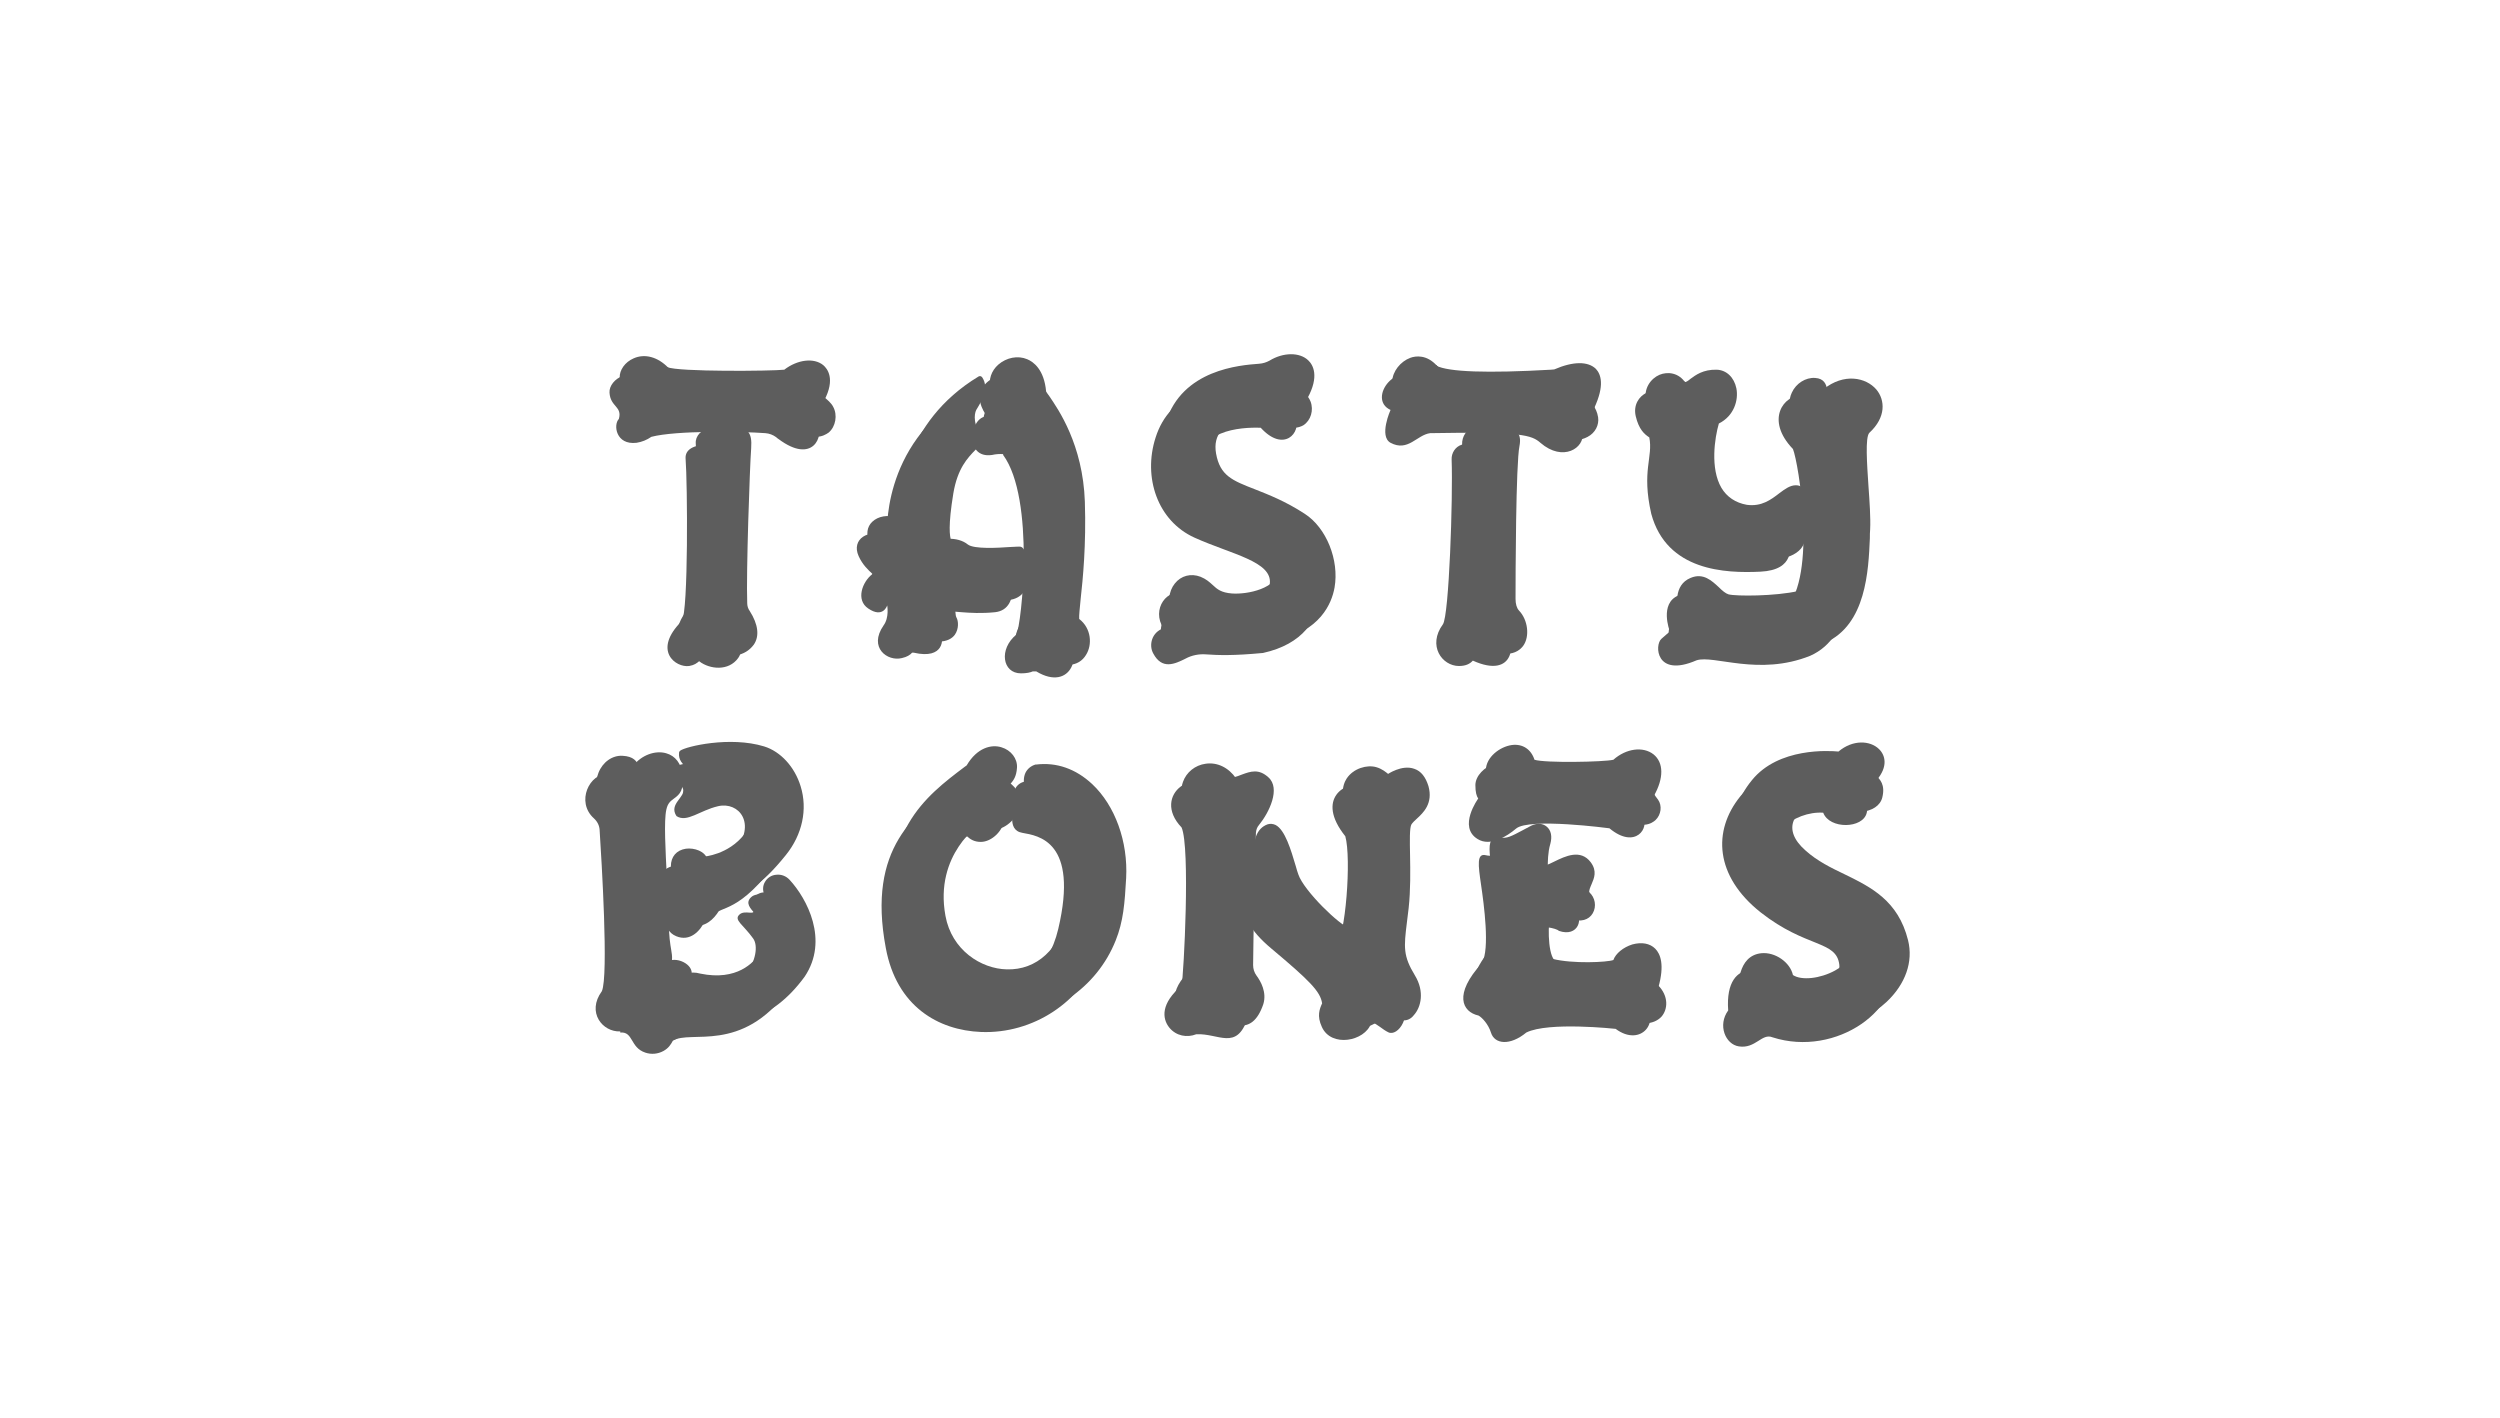 <?xml version="1.0" encoding="UTF-8"?> <svg xmlns="http://www.w3.org/2000/svg" width="744" height="422" viewBox="0 0 744 422" fill="none"> <path d="M184.586 306.947C179.368 307.2 174.487 301.299 179.115 294.975C181.135 290.424 179.031 256.03 178.442 246.925C178.358 245.661 177.769 244.481 176.759 243.553C171.289 238.664 175.413 229.981 181.051 230.319C183.996 230.487 184.67 231.667 185.175 232.932C189.13 227.789 197.546 227.621 198.387 235.292C199.229 242.879 194.769 240.097 193.59 245.408C192.412 250.719 194.095 267.747 194.263 278.116C194.432 288.485 195.694 287.389 195.105 291.52C197.714 290.171 202.174 292.868 200.912 295.06C201.585 294.724 202.679 294.554 204.194 294.975C221.53 298.6 227.169 283.427 224.139 279.296C221.194 275.166 218.332 273.817 220.015 272.215C221.698 270.529 225.149 272.89 224.139 270.361C223.718 269.265 223.802 268.253 224.307 267.326C225.57 265.218 228.599 264.966 230.282 266.82C235.668 272.805 241.475 284.438 234.659 294.639C220.605 313.775 205.456 306.357 200.239 309.729C199.649 310.825 198.976 311.921 197.461 312.764C195.778 313.69 193.843 313.858 192.075 313.269C187.447 311.751 188.541 306.947 184.586 307.283V306.947Z" fill="#5D5D5D"></path> <path d="M209.917 273.813C208.402 277.185 205.288 280.305 201.249 278.619C196.536 276.68 197.798 270.357 198.051 266.058C197.293 265.384 196.62 264.288 196.62 262.18C196.62 256.111 204.867 256.954 205.877 260.241C205.877 260.241 213.451 259.82 218.669 253.329C225.233 245.067 219.931 238.492 213.704 239.925C208.234 241.19 204.447 244.899 201.333 242.876C198.892 239.251 204.11 237.228 203.268 234.783C202.427 232.338 199.145 231.664 199.481 228.629C200.828 227.618 213.535 224.414 223.718 227.449C232.976 230.231 240.213 245.405 229.778 258.387C218.417 272.802 214.293 269.009 209.917 273.813Z" fill="#5D5D5D"></path> <path d="M553.779 235.961C555.042 237.226 556.388 238.49 555.547 241.862C554.452 246.667 544.438 246.836 542.587 241.862C534.171 241.272 522.474 249.112 532.994 258.385C543.513 267.742 558.997 267.321 563.289 284.687C567.076 300.113 546.458 314.781 527.523 308.712C524.325 307.363 522.474 312.167 517.508 311.409C513.469 310.82 511.112 305.087 514.31 300.703C513.047 283.505 527.943 287.973 528.869 294.887C533.667 298.765 548.141 293.622 547.384 287.13C546.541 279.797 537.621 282.241 523.988 271.536C510.355 260.745 509.597 247.257 517.93 236.973C526.175 226.688 543.26 228.796 543.26 228.796C550.413 222.558 560.259 228.29 553.779 235.961Z" fill="#5D5D5D"></path> <path d="M487.463 241.022C487.885 241.696 488.39 242.37 488.811 243.045C491.083 246.164 486.79 252.992 478.965 246.501C478.965 246.501 455.064 243.298 451.192 246.585C448.499 248.861 443.535 252.065 439.747 249.704C433.772 246.08 439.915 237.65 439.915 237.65C439.41 236.891 439.074 235.795 439.074 233.603C439.159 228.124 449.762 223.066 452.034 231.243C454.474 232.676 474.589 232.086 476.607 231.411C483.509 225.089 494.28 229.135 487.463 241.022Z" fill="#5D5D5D"></path> <path d="M455.906 262.691C457.59 263.787 464.994 256.368 469.034 261.679C471.727 265.304 467.941 267.665 468.446 270.447C471.559 273.228 469.707 279.044 463.901 277.022C463.312 276.263 458.094 275.167 456.915 276.516C455.737 277.865 455.737 288.065 458.009 290.594C464.153 292.112 475.682 291.773 477.029 290.679C478.292 285.368 493.776 281.153 488.895 298.097C494.617 303.83 488.39 311.838 480.816 306.19C480.816 306.19 460.786 303.998 454.223 307.285C449.426 311.248 444.796 310.826 443.704 307.285C442.946 304.841 441.095 302.817 440.001 302.227C435.12 301.131 432.511 295.905 441.01 286.633C443.45 282.501 441.6 269.014 440.758 263.281C439.916 257.464 439.411 253.84 442.188 254.514C444.881 255.188 446.985 253.587 452.034 251.058C454.811 249.625 457.758 251.479 456.578 255.441C455.906 258.055 455.822 260.921 455.906 262.691Z" fill="#5D5D5D"></path> <path d="M393.461 298.603C392.956 295.063 389.758 291.859 378.312 282.249C365.101 271.206 372.507 265.811 371.413 263.956C370.235 262.102 368.383 252.323 373.6 250.553C377.556 249.204 379.996 259.91 381.679 265.052C383.363 270.194 394.556 280.901 397.501 281.576C400.446 279.215 402.213 255.358 400.362 248.867C391.274 237.486 400.699 232.344 405.496 233.693C407.094 234.114 408.02 234.873 409.03 235.8L409.619 235.716C409.619 235.716 418.12 229.731 420.644 238.666C422.496 244.989 417.025 247.181 415.678 249.457C414.332 251.733 415.848 264.041 414.668 274.747C413.491 285.537 412.313 288.151 416.604 295.231C420.897 302.313 415.931 308.635 413.154 307.202C411.387 306.359 410.041 304.842 408.188 304.167L408.02 304.588C406.169 309.899 396.155 311.838 393.378 305.6C391.862 302.313 392.703 300.289 393.461 298.603Z" fill="#5D5D5D"></path> <path d="M363.334 236.728C367.373 235.717 369.645 233.525 373.012 236.476C376.04 239.257 373.263 245.664 370.15 249.458C369.477 250.216 369.141 251.228 369.056 252.24C368.636 261.597 368.299 284.527 368.214 291.777C368.214 293.124 368.636 294.389 369.392 295.4C370.655 297.086 372.254 300.038 371.245 303.157C367.963 312.767 362.661 307.456 356.013 307.793C353.236 308.889 350.037 308.299 348.017 305.854C345.745 303.072 345.492 298.52 351.637 293.378C352.309 289.921 354.245 252.071 351.637 246.254C342.295 236.476 356.349 226.781 363.334 236.728Z" fill="#5D5D5D"></path> <path d="M302.067 238.583C301.31 236.391 301.731 233.609 304.592 232.682C319.74 230.827 331.522 247.181 330.512 265.643C330.091 272.724 329.755 278.203 327.483 283.852C321.76 298.267 307.453 307.707 291.969 307.118C279.261 306.613 266.806 299.531 263.608 282.081C257.97 252.155 272.529 241.955 284.563 232.85C289.696 223.746 298.449 227.708 298.112 232.85C297.86 236.054 296.597 236.644 295.756 237.908C298.112 239.51 299.038 241.449 298.954 243.388C298.785 247.097 295.167 250.553 291.884 250.553C289.865 250.553 288.686 249.71 287.761 248.867C287.34 249.12 273.454 258.309 276.821 277.276C280.271 296.413 308.8 302.566 314.943 276.433C321.087 250.3 308.968 248.698 304.255 247.856C301.731 247.434 301.142 245.495 301.226 243.388C301.142 241.617 301.731 239.594 302.067 238.583Z" fill="#5D5D5D"></path> <path d="M496.974 187.914L496.889 187.745C496.889 187.745 493.776 179.568 499.499 177.208C504.632 175.016 507.072 181.338 510.187 182.181C512.627 182.856 524.661 182.771 531.477 181.17C540.734 171.223 535.266 137.756 533.581 133.625C525.166 124.858 530.973 117.439 536.107 117.777C538.715 117.945 538.63 119.547 539.137 121.149C549.571 112.803 561.69 123.762 551.675 132.866C549.15 135.648 552.18 153.52 551.675 162.202C551.171 170.885 551.675 189.431 538.715 195.163C523.398 201.317 510.019 194.826 504.885 196.512C492.681 201.823 492.345 191.876 494.449 190.106C495.375 189.262 496.216 188.588 496.974 187.914Z" fill="#5D5D5D"></path> <path d="M497.059 118.959C499.163 119.718 500.677 115.25 506.904 115.419C513.132 115.587 514.646 126.462 506.904 129.918C505.221 135.229 502.108 152.932 515.826 155.545C523.566 156.557 526.85 149.729 530.468 149.729C534.086 149.729 534.254 156.304 532.489 160.182C532.825 162.626 534.339 169.623 523.903 170.129C513.468 170.635 496.048 169.96 491.42 152.932C488.473 140.034 492.008 136.072 490.83 130.171C489.399 129.244 487.717 127.811 486.791 123.849C485.277 117.273 493.524 113.48 497.059 118.959Z" fill="#5D5D5D"></path> <path d="M423.169 113.904C429.144 116.939 454.137 115.338 458.85 115.085C469.118 110.617 474.925 114.326 469.706 125.538L469.623 125.622C470.212 126.465 470.717 127.392 470.969 128.825C471.642 133.293 465.162 137.593 458.43 131.776C455.822 129.5 452.96 128.404 425.609 128.91C421.653 129.416 419.044 134.558 413.827 131.776C410.292 129.837 413.827 121.997 413.827 121.997C406.589 118.71 416.184 106.065 423.169 113.904Z" fill="#5D5D5D"></path> <path d="M438.316 196.601C437.56 197.444 436.381 198.203 434.194 198.203C429.145 198.203 424.769 192.133 429.396 185.811C431.248 183.366 432.426 148.045 432.005 136.749C431.921 134.81 433.099 132.955 434.952 132.365C436.549 131.859 438.401 131.775 440.001 133.04C441.851 133.292 448.668 130.932 447.407 137.002C446.395 142.144 446.227 173.082 446.144 182.692C446.144 184.125 446.395 185.642 447.407 186.738C451.614 191.122 450.772 202.249 438.316 196.601Z" fill="#5D5D5D"></path> <path d="M384.456 122.583C384.877 123.005 385.214 123.511 385.55 124.185C387.403 128.822 382.016 134.807 375.199 127.304C369.056 127.051 355.423 128.147 357.442 139.443C359.462 150.739 368.887 148.126 384.204 157.989C394.807 164.817 399.605 189.096 375.872 194.322C367.037 195.165 362.492 194.997 358.958 194.744C356.854 194.575 354.665 194.997 352.814 196.008C349.616 197.61 345.829 199.38 343.22 194.491C341.789 191.962 342.799 188.084 346.25 186.988C342.547 181.424 347.26 174.512 353.151 176.788C357.022 178.305 356.937 181.34 362.661 181.762C367.12 182.099 376.966 180.497 377.893 173.753C378.734 167.093 366.532 164.986 355.508 160.012C344.483 155.039 340.106 142.057 343.893 130.255C348.102 116.851 361.23 114.154 370.991 113.479C372.254 113.395 373.432 113.058 374.443 112.383C381.091 108.337 390.516 111.372 384.456 122.583Z" fill="#5D5D5D"></path> <path d="M293.737 123.932C292.979 122.836 292.138 121.571 291.717 119.717C289.781 111.793 305.434 105.976 306.697 121.318C307.959 123.679 317.469 134.216 318.142 153.942C318.815 173.584 316.038 186.65 316.459 189.348C322.855 193.816 318.984 206.208 308.38 199.801H307.37C306.613 200.138 305.519 200.391 303.835 200.391C298.281 200.391 297.187 193.141 302.489 188.842C304.004 185.892 308.127 148.463 298.534 135.396V135.144C297.524 135.059 296.346 135.143 295.252 135.396C286.752 136.661 288.603 123.847 293.737 123.932Z" fill="#5D5D5D"></path> <path d="M278.251 165.664C280.103 165.58 282.038 166.085 283.469 167.181C286.33 169.373 298.196 167.771 299.543 168.024C300.889 168.277 304.256 181.259 296.176 182.187C288.098 183.029 282.459 181.344 280.86 182.187C279.261 183.029 279.261 187.413 280.019 188.678C280.776 189.942 281.113 196.349 271.939 194.241H271.435C270.846 194.916 269.92 195.506 268.405 195.843C264.113 196.939 258.39 192.724 262.935 186.149C264.702 183.788 264.029 180.163 264.029 180.163C264.029 180.163 262.851 184.125 258.39 181.091C254.603 178.562 256.623 173.166 259.568 170.89L259.653 170.806C258.39 169.626 256.707 168.109 255.529 165.495C253.257 160.437 258.475 157.15 264.029 159.594C264.029 159.594 261.757 132.703 287.593 117.107C289.781 120.226 286.667 124.189 285.741 125.959C284.815 127.729 284.731 131.691 288.013 134.895C285.91 138.435 280.608 140.374 278.84 151.08C277.83 157.065 277.241 163.135 278.251 165.495V165.664Z" fill="#5D5D5D"></path> <path d="M240.718 123.257C241.728 124.099 242.737 124.943 243.242 125.954C245.346 129.832 241.896 138.262 231.713 130.675C231.46 130.506 231.208 130.338 230.956 130.085C230.03 129.41 228.936 128.989 227.758 128.905C220.857 128.399 201.248 128.062 193.843 130C192.496 130.928 191.065 131.518 189.467 131.771C183.239 132.529 182.482 126.376 184.165 124.69C185.259 120.896 181.64 121.149 181.388 116.85C181.135 112.888 188.12 108.167 194.432 114.574C197.714 116.175 227.337 115.838 229.946 115.332C237.099 109.516 246.02 113.056 240.718 123.257Z" fill="#5D5D5D"></path> <path d="M208.065 196.764C207.392 197.354 206.634 197.944 205.119 198.197C201.164 198.787 194.011 193.644 202.931 184.793C204.867 181.927 204.614 143.908 204.025 136.321C203.941 133.961 206.129 132.19 211.431 132.359C216.733 132.443 219.258 131.853 218.837 137.838C218.416 143.402 217.322 175.014 217.659 184.034C217.659 185.046 217.995 185.973 218.5 186.816C220.436 189.767 221.53 193.223 219.679 195.836C216.817 199.798 211.263 199.208 208.149 196.848L208.065 196.764Z" fill="#5D5D5D"></path> <path d="M304.929 238.917C305.013 237.063 305.686 235.124 305.939 234.028C305.182 231.836 305.602 229.054 308.464 228.127C323.612 226.273 335.394 242.627 334.384 261.088C333.963 268.169 333.626 273.649 331.354 279.296C325.631 293.711 311.325 303.154 295.84 302.564C283.133 302.057 270.677 294.976 267.48 277.526C261.841 247.6 276.4 237.4 288.434 228.296C293.568 219.191 302.32 223.153 301.984 228.296C301.731 231.499 300.469 232.089 299.627 233.354C301.984 234.955 302.909 236.894 302.825 238.833C302.657 242.542 299.038 246.083 295.756 246.083C293.736 246.083 292.558 245.24 291.632 244.397C291.212 244.65 277.326 253.838 280.692 272.806C284.143 291.942 312.671 298.096 318.815 271.963C324.958 245.83 312.84 244.228 308.127 243.385C305.434 242.964 304.845 241.025 304.929 238.917Z" fill="#5D5D5D"></path> <path d="M518.18 296.413C516.918 279.216 531.813 283.684 532.739 290.595C537.537 294.474 552.011 289.331 551.255 282.841C550.412 275.506 541.492 277.951 527.859 267.245C514.226 256.539 513.468 242.967 521.799 232.682C530.046 222.398 547.13 224.505 547.13 224.505C554.2 218.183 564.046 223.915 557.567 231.671C558.827 232.935 560.175 234.2 559.332 237.571C558.239 242.376 548.225 242.545 546.372 237.571C537.957 236.981 526.26 244.821 536.779 254.094C547.299 263.451 562.784 263.03 567.075 280.395C570.863 295.823 550.244 310.49 531.309 304.421C528.11 303.071 526.26 307.878 521.294 307.118C517.422 306.443 514.982 300.711 518.18 296.413Z" fill="#5D5D5D"></path> <path d="M535.433 176.707C544.69 166.76 539.22 133.293 537.537 129.162C529.122 120.395 534.929 112.977 540.061 113.314C542.67 113.482 542.586 115.084 543.091 116.686C553.527 108.34 565.646 119.299 555.631 128.403C553.106 131.185 556.136 149.057 555.631 157.739C555.125 166.422 555.631 184.968 542.67 190.701C527.354 196.854 513.973 190.363 508.839 192.049C496.637 197.36 496.3 187.413 498.404 185.643C499.162 184.968 500.087 184.294 500.845 183.62L500.76 183.451C500.76 183.451 497.646 175.274 503.37 172.913C508.502 170.722 510.943 177.044 514.058 177.887C516.582 178.309 528.617 178.309 535.433 176.707Z" fill="#5D5D5D"></path> <path d="M494.701 125.62C493.27 124.693 491.588 123.26 490.662 119.298C489.147 112.723 497.395 108.929 500.928 114.409C503.032 115.167 504.548 110.699 510.774 110.868C517.003 111.037 518.517 121.911 510.774 125.367C509.092 130.678 505.979 148.381 519.695 150.995C527.437 152.006 530.721 145.178 534.339 145.178C537.957 145.178 538.125 151.753 536.358 155.631C536.696 158.076 538.21 165.072 527.774 165.578C517.339 166.084 499.918 165.41 495.291 148.381C492.344 135.568 495.964 131.606 494.701 125.62Z" fill="#5D5D5D"></path> <path d="M444.04 297.76C439.159 296.664 436.55 291.438 445.049 282.166C447.49 278.035 445.639 264.547 444.796 258.814C443.955 252.998 443.45 249.373 446.227 250.047C448.921 250.722 451.025 249.12 456.074 246.591C458.85 245.158 461.797 247.012 460.618 250.974C459.862 253.504 459.777 256.454 459.862 258.224C461.544 259.32 468.95 251.902 472.99 257.213C475.682 260.838 471.895 263.198 472.4 265.98C475.513 268.762 473.663 274.578 467.856 272.555C467.266 271.797 462.049 270.701 460.871 272.049C459.693 273.398 459.693 283.598 461.965 286.127C468.109 287.645 479.638 287.308 480.984 286.212C482.247 280.901 497.732 276.686 492.851 293.63C498.573 299.363 492.345 307.371 484.772 301.723C484.772 301.723 464.742 299.531 458.177 302.818C453.382 306.781 448.752 306.36 447.658 302.818C446.985 300.459 445.134 298.352 444.04 297.76Z" fill="#5D5D5D"></path> <path d="M491.336 236.553C491.757 237.227 492.262 237.901 492.681 238.576C494.954 241.695 490.663 248.523 482.837 242.032C482.837 242.032 458.936 238.829 455.065 242.117C452.371 244.393 447.407 247.596 443.619 245.236C437.644 241.611 443.787 233.181 443.787 233.181C443.282 232.422 442.946 231.326 442.946 229.134C443.031 223.655 453.634 218.597 455.906 226.774C458.346 228.207 478.461 227.617 480.48 226.943C487.381 220.62 498.152 224.667 491.336 236.553Z" fill="#5D5D5D"></path> <path d="M417.784 117.53C410.461 114.243 420.056 101.598 427.041 109.438C433.016 112.472 458.009 110.871 462.722 110.618C472.99 106.15 478.797 109.859 473.578 121.071L473.495 121.155C474.084 121.998 474.589 122.926 474.841 124.359C475.514 128.826 469.034 133.126 462.302 127.309C459.694 125.033 456.832 123.937 429.481 124.443C425.525 124.949 422.916 130.091 417.699 127.309C414.249 125.286 417.784 117.53 417.784 117.53Z" fill="#5D5D5D"></path> <path d="M442.188 192.132C441.432 192.976 440.252 193.734 438.065 193.734C433.016 193.734 428.64 187.665 433.267 181.342C435.12 178.898 436.298 143.576 435.876 132.28C435.793 130.341 436.97 128.487 438.823 127.896C440.42 127.391 442.273 127.306 443.872 128.571C445.723 128.824 452.539 126.463 451.278 132.533C450.267 137.675 450.099 168.613 450.015 178.223C450.015 179.656 450.267 181.174 451.278 182.269C455.569 186.569 454.643 197.781 442.188 192.132Z" fill="#5D5D5D"></path> <path d="M401.372 277.108C404.317 274.748 406.085 250.891 404.234 244.4C395.145 233.02 404.57 227.877 409.366 229.226C410.965 229.648 411.892 230.406 412.901 231.333L413.491 231.249C413.491 231.249 421.99 225.264 424.515 234.2C426.367 240.522 420.897 242.714 419.549 244.99C418.203 247.266 419.718 259.574 418.54 270.28C417.362 281.07 416.184 283.684 420.475 290.764C424.768 297.846 419.803 304.168 417.026 302.735C415.258 301.892 413.912 300.375 412.06 299.7L411.892 300.121C410.041 305.432 400.026 307.371 397.249 301.133C395.818 297.931 396.66 295.907 397.333 294.221C396.828 290.681 393.63 287.477 382.184 277.867C368.972 266.824 376.379 261.428 375.284 259.574C374.105 257.719 372.254 247.941 377.471 246.17C381.428 244.822 383.868 255.527 385.55 260.67C387.15 265.728 398.342 276.434 401.372 277.108Z" fill="#5D5D5D"></path> <path d="M350.037 182.604C346.334 177.04 351.046 170.127 356.937 172.404C360.808 173.921 360.725 176.956 366.447 177.377C370.908 177.714 380.754 176.113 381.679 169.369C382.522 162.709 370.318 160.602 359.294 155.628C348.269 150.654 343.893 137.672 347.68 125.87C351.888 112.467 365.016 109.769 374.779 109.095C376.042 109.01 377.219 108.673 378.229 107.999C385.045 103.868 394.47 106.903 388.327 118.115C388.748 118.536 389.085 119.042 389.421 119.716C391.274 124.353 385.886 130.338 379.07 122.835C372.927 122.583 359.294 123.678 361.313 134.975C363.333 146.271 372.758 143.657 388.075 153.52C398.678 160.349 403.476 184.627 379.743 189.853C370.908 190.696 366.363 190.528 362.829 190.275C360.725 190.106 358.536 190.528 356.685 191.539C353.487 193.141 349.7 194.911 347.091 190.022C345.576 187.577 346.502 183.7 350.037 182.604Z" fill="#5D5D5D"></path> <path d="M355.507 241.7C346.249 232.005 360.22 222.226 367.204 232.174V232.258C371.244 231.246 373.516 229.055 376.883 232.005C379.911 234.787 377.134 241.194 374.021 244.987C373.348 245.746 373.011 246.757 372.926 247.769C372.506 257.126 372.17 280.056 372.085 287.306C372.085 288.654 372.506 289.918 373.263 290.931C374.525 292.617 376.125 295.567 375.115 298.686C371.832 308.297 366.531 302.986 359.883 303.322C357.105 304.418 353.908 303.829 351.887 301.383C349.615 298.601 349.364 294.05 355.507 288.907C356.18 285.367 358.116 247.516 355.507 241.7Z" fill="#5D5D5D"></path> <path d="M302.489 130.505C301.479 130.42 300.301 130.505 299.207 130.757C290.707 132.106 292.558 119.377 297.692 119.377C296.934 118.281 296.093 117.017 295.672 115.162C293.737 107.238 309.39 101.421 310.652 116.764C311.914 119.124 321.424 129.661 322.097 149.388C322.77 169.029 319.993 182.096 320.414 184.793C326.81 189.261 322.939 201.653 312.335 195.246H311.325C310.568 195.584 309.474 195.836 307.791 195.836C302.236 195.836 301.142 188.587 306.444 184.288C307.959 181.337 312.083 143.908 302.489 130.842V130.505Z" fill="#5D5D5D"></path> <path d="M275.306 189.687C274.717 190.361 273.791 190.951 272.277 191.288C267.985 192.384 262.262 188.169 266.806 181.594C268.574 179.233 267.9 175.609 267.9 175.609C267.9 175.609 266.722 179.571 262.262 176.536C258.475 174.007 260.495 168.612 263.44 166.336L263.524 166.251C262.262 165.071 260.579 163.554 259.401 160.941C257.128 155.883 262.346 152.595 267.9 155.04C267.9 155.04 265.628 128.148 291.464 112.553C293.652 115.672 290.538 119.634 289.613 121.404C288.687 123.175 288.603 127.137 291.885 130.34C289.781 133.88 284.479 135.819 282.712 146.525C281.702 152.511 281.113 158.58 282.123 160.941V161.109C283.974 161.025 285.91 161.531 287.34 162.627C290.202 164.818 302.068 163.217 303.414 163.469C304.761 163.723 308.127 176.705 300.048 177.632C291.969 178.475 286.331 176.789 284.732 177.632C283.133 178.475 283.133 182.858 283.89 184.123C284.648 185.387 284.984 191.794 275.811 189.687H275.306Z" fill="#5D5D5D"></path> <path d="M197.798 125.45C196.451 126.377 195.021 126.967 193.422 127.22C187.194 127.979 186.437 121.825 188.12 120.139C189.214 116.345 185.595 116.598 185.343 112.299C185.09 108.337 192.075 103.616 198.387 110.023C201.585 111.625 231.208 111.287 233.817 110.782C240.97 105.049 249.975 108.59 244.589 118.79C245.599 119.633 246.608 120.476 247.113 121.488C249.217 125.365 245.767 133.795 235.584 126.208C235.331 126.04 235.079 125.871 234.827 125.618C233.901 124.944 232.807 124.522 231.629 124.438C224.812 123.848 205.119 123.511 197.798 125.45Z" fill="#5D5D5D"></path> <path d="M204.867 290.508C205.54 290.172 206.634 290.004 208.149 290.425C225.485 294.05 231.124 278.875 228.094 274.745C225.064 270.615 222.287 269.266 223.97 267.664C225.654 265.978 229.104 268.338 228.094 265.809C227.673 264.714 227.757 263.702 228.262 262.775C229.525 260.667 232.554 260.414 234.238 262.269C239.624 268.254 245.43 279.888 238.614 290.087C224.56 309.223 209.411 301.805 204.194 305.177C203.605 306.273 202.931 307.369 201.417 308.212C199.733 309.14 197.798 309.308 196.031 308.718C191.402 307.201 192.496 302.395 188.541 302.733V302.48C183.323 302.733 178.442 296.832 183.07 290.508C185.09 285.957 182.986 251.563 182.397 242.459C182.313 241.194 181.724 240.014 180.714 239.087C175.244 234.197 179.368 225.514 185.006 225.852C187.952 226.02 188.625 227.2 189.13 228.465C193.085 223.323 201.501 223.154 202.342 230.825C203.184 238.412 198.724 235.63 197.545 240.941C196.367 246.252 198.05 263.28 198.219 273.649C198.387 284.018 199.649 282.922 199.06 287.053C201.753 285.704 206.129 288.318 204.867 290.508Z" fill="#5D5D5D"></path> <path d="M213.872 269.347C212.357 272.719 209.243 275.838 205.204 274.068C200.491 272.129 201.753 265.807 202.006 261.507C201.249 260.833 200.575 259.737 200.575 257.63C200.575 251.56 208.823 252.403 209.832 255.691C209.832 255.691 217.406 255.269 222.624 248.778C229.188 240.517 223.886 233.941 217.659 235.374C212.189 236.639 208.402 240.348 205.288 238.325C202.847 234.7 208.065 232.677 207.224 230.232C206.382 227.788 203.1 227.113 203.437 224.078C204.783 223.067 217.491 219.863 227.674 222.898C236.931 225.68 244.168 240.854 233.733 253.836C222.287 268.336 218.248 264.542 213.872 269.347Z" fill="#5D5D5D"></path> <path d="M212.021 192.302C211.348 192.893 210.591 193.483 209.076 193.736C205.121 194.326 197.967 189.183 206.888 180.332C208.823 177.466 208.571 139.447 207.982 131.86C207.898 129.499 210.086 127.729 215.388 127.898C220.69 127.982 223.214 127.392 222.793 133.377C222.373 138.941 221.279 170.553 221.615 179.573C221.615 180.585 221.952 181.512 222.457 182.355C224.392 185.306 225.486 188.762 223.635 191.375C220.774 195.337 215.219 194.747 212.106 192.387L212.021 192.302Z" fill="#5D5D5D"></path> <path d="M192.412 128.064C189.887 128.064 187.951 126.968 187.026 124.945C186.1 123.006 186.352 120.646 187.531 119.466C188.961 118.033 190.055 116.094 189.971 114.914C189.971 114.492 189.803 114.239 189.635 114.155C189.298 113.818 189.214 113.312 189.55 112.975C189.887 112.638 190.392 112.553 190.729 112.89C191.318 113.396 191.57 114.071 191.654 114.829C191.738 116.768 190.224 119.129 188.709 120.646C188.12 121.236 187.951 122.753 188.625 124.187C189.045 125.114 190.308 126.631 193.337 126.294C194.684 126.125 196.115 125.62 197.377 124.692C197.798 124.355 198.303 124.018 198.639 123.596C199.733 122.501 201.164 121.152 203.184 121.152C203.689 121.152 204.025 121.489 204.025 121.995C204.025 122.501 203.689 122.838 203.184 122.838C201.921 122.838 200.996 123.681 199.818 124.777C199.397 125.198 198.892 125.62 198.303 126.041C196.788 127.053 195.189 127.727 193.506 127.896C193.085 128.064 192.748 128.064 192.412 128.064Z" fill="#5D5D5D"></path> <path d="M188.036 120.989C187.952 120.989 187.868 120.989 187.784 120.989C187.363 120.905 187.111 120.399 187.195 119.977C187.616 118.376 187.111 117.786 186.353 116.858C185.512 115.931 184.502 114.667 184.418 112.39C184.333 110.114 186.017 107.754 188.541 106.658C191.907 105.141 195.779 106.237 198.892 109.44C199.566 110.114 200.239 110.957 200.828 111.8C201.081 112.138 200.996 112.728 200.576 112.981C200.155 113.233 199.65 113.149 199.397 112.728C198.892 111.969 198.303 111.21 197.63 110.62C193.843 106.742 190.393 107.67 189.13 108.26C187.279 109.103 186.017 110.789 186.101 112.306C186.185 114.076 186.942 114.919 187.616 115.762C188.457 116.774 189.467 117.954 188.794 120.399C188.794 120.736 188.457 120.989 188.036 120.989Z" fill="#5D5D5D"></path> <path d="M244.589 119.633C244.421 119.633 244.336 119.633 244.168 119.549C243.747 119.296 243.579 118.79 243.831 118.369C245.851 114.575 245.851 111.456 244 109.939C242.064 108.337 238.193 108.337 234.322 111.456C234.238 111.54 234.069 111.625 233.985 111.625C231.461 112.131 201.585 112.552 197.966 110.782C197.545 110.613 197.377 110.107 197.545 109.686C197.714 109.264 198.219 109.096 198.64 109.264C201.669 110.697 229.777 110.445 233.396 110.023C237.351 106.988 242.233 106.398 245.01 108.674C246.188 109.686 248.712 112.721 245.262 119.212C245.178 119.465 244.925 119.633 244.589 119.633Z" fill="#5D5D5D"></path> <path d="M242.821 130C240.97 130 238.445 129.241 235.163 126.796C234.911 126.628 234.658 126.459 234.405 126.206C233.564 125.616 232.638 125.279 231.628 125.195C225.317 124.689 205.372 124.352 198.05 126.29C197.545 126.459 196.956 126.038 196.956 125.447C196.956 125.026 197.208 124.773 197.545 124.605C197.545 124.605 197.545 124.605 197.629 124.605C205.203 122.581 225.148 123.003 231.797 123.509C233.143 123.593 234.321 124.099 235.415 124.857C235.668 125.026 235.92 125.279 236.173 125.447C240.128 128.398 243.494 129.157 245.43 127.471C247.029 126.038 247.281 123.424 246.44 121.907C246.019 121.064 244.925 120.221 244.084 119.462L243.915 119.294C242.316 117.945 240.801 116.765 241.054 115.163C241.138 114.741 241.559 114.404 241.98 114.404C242.4 114.489 242.737 114.91 242.737 115.332C242.653 116.006 243.999 117.102 245.009 117.945L245.177 118.113C246.103 118.872 247.366 119.884 247.955 121.064C249.301 123.509 248.712 126.965 246.608 128.735C245.767 129.325 244.588 130 242.821 130Z" fill="#5D5D5D"></path> <path d="M217.828 195.083C215.808 195.083 213.788 194.493 212.105 193.397C211.516 193.903 210.59 194.409 209.159 194.578C206.887 194.915 203.689 193.65 202.343 190.953C201.417 189.098 200.66 185.22 206.13 179.825C207.813 176.959 207.645 140.626 207.056 131.943C206.971 130.847 207.392 129.836 208.149 128.993C209.496 127.644 211.936 126.97 215.387 127.054C215.892 127.054 216.397 127.054 216.818 127.054C219.426 127.054 221.362 127.138 222.54 128.403C223.466 129.414 223.718 130.932 223.55 133.376C223.129 139.109 222.035 170.552 222.372 179.488C222.372 180.331 222.624 181.174 223.129 181.848C225.654 185.81 226.075 189.351 224.307 191.88C223.045 193.566 221.278 194.662 219.174 194.999C218.753 194.999 218.248 195.083 217.828 195.083ZM213.283 192.133C214.966 193.145 217.07 193.566 218.921 193.313C220.605 193.06 222.035 192.217 222.961 190.868C224.812 188.255 222.961 184.715 221.699 182.776C221.109 181.848 220.689 180.668 220.689 179.572C220.352 170.637 221.446 139.109 221.867 133.292C222.035 131.353 221.867 130.173 221.278 129.583C220.605 128.824 219.006 128.824 216.733 128.824C216.229 128.824 215.808 128.824 215.219 128.824C212.357 128.74 210.253 129.246 209.244 130.257C208.823 130.679 208.57 131.269 208.655 131.859C209.075 138.097 209.664 177.549 207.392 180.837C207.392 180.921 207.308 180.921 207.308 180.921C203.773 184.377 202.511 187.665 203.773 190.194C204.783 192.217 207.224 193.145 208.823 192.892C210.169 192.723 210.843 192.217 211.263 191.711C211.432 191.543 211.6 191.29 211.852 191.121C212.694 190.194 213.704 189.182 216.06 188.761C216.481 188.677 216.986 189.014 216.986 189.435C216.986 189.857 216.733 190.363 216.313 190.363C214.714 190.7 214.041 191.29 213.283 192.133Z" fill="#5D5D5D"></path> <path d="M279.177 190.948C278.167 190.948 277.073 190.78 275.727 190.527C275.306 190.443 274.969 189.937 275.053 189.515C275.138 189.094 275.643 188.757 276.063 188.841C279.43 189.6 281.786 189.262 282.796 187.829C283.722 186.565 283.385 184.879 283.217 184.542C282.543 183.446 282.459 180.917 282.88 179.147C283.217 178.051 283.722 177.292 284.395 176.955C285.321 176.449 286.836 176.618 289.276 176.786C291.969 177.039 295.672 177.292 300.048 176.87C302.068 176.618 303.414 175.606 304.087 173.583C305.266 170.126 303.919 165.237 303.246 164.394C302.825 164.394 301.647 164.478 300.553 164.478C294.83 164.816 289.024 165.069 286.92 163.383C285.741 162.455 284.058 161.95 282.291 162.034C280.44 162.118 278.925 162.877 278.42 163.888C278.167 164.31 277.662 164.479 277.326 164.226C276.905 163.973 276.737 163.467 276.989 163.13C277.831 161.528 279.85 160.432 282.291 160.348C284.395 160.263 286.583 160.854 288.014 162.034C289.865 163.467 297.018 163.045 300.553 162.792C302.404 162.708 303.33 162.624 303.751 162.708C305.35 163.045 306.444 167.851 306.275 170.97C306.107 175.437 304.003 178.135 300.3 178.556C295.756 179.062 291.969 178.725 289.192 178.472C287.425 178.304 285.741 178.219 285.237 178.472C284.984 178.641 284.732 179.062 284.563 179.652C284.142 181.17 284.311 183.193 284.647 183.783C285.237 184.795 285.405 187.155 284.142 188.925C283.385 189.937 281.954 190.948 279.177 190.948Z" fill="#5D5D5D"></path> <path d="M270.929 192.301C268.741 192.301 266.553 191.205 265.291 189.519C264.365 188.17 263.271 185.304 266.132 181.174C266.806 180.246 267.058 179.066 267.142 178.055C266.974 178.223 266.722 178.307 266.469 178.392C265.123 178.897 263.608 178.476 261.841 177.296C260.326 176.284 259.484 174.767 259.4 172.912C259.316 170.383 260.746 167.433 262.934 165.747C263.271 165.494 263.86 165.494 264.113 165.915C264.365 166.253 264.365 166.843 263.944 167.096C262.177 168.444 260.999 170.889 261.083 172.828C261.167 174.092 261.672 175.188 262.766 175.863C264.029 176.706 265.123 177.043 265.88 176.79C266.806 176.453 267.142 175.441 267.142 175.441C267.227 175.104 267.563 174.851 267.984 174.851C268.405 174.851 268.657 175.188 268.741 175.526C268.741 175.694 269.415 179.572 267.479 182.185C265.796 184.63 265.459 186.906 266.637 188.592C267.731 190.194 270.004 191.037 272.023 190.531C273.202 190.278 274.043 189.772 274.632 189.098C275.053 188.676 275.306 188.17 275.558 187.749C276.147 186.737 276.82 185.641 278.672 185.389C279.093 185.304 279.513 185.641 279.597 186.147C279.682 186.653 279.345 186.99 278.84 187.075C277.914 187.159 277.578 187.665 276.989 188.592C276.652 189.098 276.315 189.688 275.81 190.278C274.969 191.205 273.791 191.795 272.36 192.132C271.939 192.301 271.434 192.301 270.929 192.301Z" fill="#5D5D5D"></path> <path d="M265.123 170.465C265.039 170.465 264.955 170.465 264.955 170.465C264.534 170.381 264.197 169.875 264.366 169.453C264.534 168.695 264.197 168.105 263.019 167.009L262.767 166.756C261.588 165.576 259.905 164.058 258.727 161.445C257.717 159.085 257.97 156.808 259.569 155.291C261.336 153.605 264.197 153.099 267.143 154.027C267.143 148.379 268.489 125.786 291.211 112.046C291.632 111.793 292.053 111.961 292.305 112.298C294.409 115.418 292.221 119.127 291.043 121.15C290.875 121.487 290.706 121.74 290.538 121.993C289.865 123.257 289.528 126.882 292.642 129.917C292.894 130.17 292.979 130.591 292.81 130.929C292.137 132.024 291.296 132.952 290.286 133.879C287.929 136.324 284.984 139.359 283.721 146.777C282.123 156.471 282.628 159.675 283.048 160.771C283.217 161.192 283.048 161.698 282.628 161.867C282.207 162.035 281.702 161.867 281.533 161.445C280.608 159.253 280.776 154.195 282.123 146.524C283.469 138.6 286.751 135.228 289.107 132.699C289.865 131.94 290.538 131.266 291.043 130.591C287.845 127.135 288.098 123.005 289.107 121.15C289.276 120.897 289.444 120.56 289.613 120.223C290.622 118.537 292.137 116.008 291.296 113.9C267.059 129.158 268.826 154.87 268.826 155.123C268.826 155.46 268.742 155.713 268.489 155.881C268.237 156.05 267.9 156.05 267.648 155.966C264.618 154.617 262.009 155.207 260.747 156.471C259.653 157.567 259.484 159.085 260.242 160.771C261.252 163.047 262.682 164.48 263.861 165.576L264.113 165.829C265.123 166.756 266.385 168.02 265.965 169.875C265.796 170.212 265.46 170.465 265.123 170.465Z" fill="#5D5D5D"></path> <path d="M317.889 197.861C316.206 197.861 314.187 197.271 311.914 195.922C311.493 195.669 311.409 195.163 311.662 194.742C311.914 194.32 312.419 194.236 312.84 194.489C316.795 196.849 320.162 196.765 321.845 194.152C323.444 191.707 323.023 187.661 319.993 185.553C319.825 185.469 319.657 185.216 319.657 185.047C319.488 184.036 319.657 181.928 320.077 178.388C320.666 172.402 321.761 162.287 321.34 149.557C320.751 132.95 313.934 123.087 310.989 118.872C310.484 118.114 310.063 117.608 309.894 117.186C309.81 117.102 309.81 117.018 309.81 116.849C309.474 112.466 307.791 109.515 305.182 108.419C302.994 107.492 300.217 108.082 298.281 109.768C296.598 111.201 295.925 113.056 296.429 114.995C296.85 116.765 297.608 117.945 298.281 118.872C298.533 119.21 298.449 119.8 298.113 120.053C297.776 120.305 297.187 120.221 296.934 119.884C296.177 118.872 295.251 117.439 294.746 115.416C294.157 112.971 294.999 110.358 297.103 108.504C299.543 106.396 302.91 105.722 305.687 106.902C307.538 107.661 310.736 109.937 311.325 116.512C311.493 116.849 311.83 117.271 312.251 117.861C314.944 121.823 322.265 132.276 322.854 149.305C323.275 162.202 322.265 172.318 321.592 178.388C321.34 181.085 321.087 183.193 321.171 184.204C324.79 186.986 325.127 191.876 323.191 194.91C322.181 196.596 320.414 197.861 317.889 197.861Z" fill="#5D5D5D"></path> <path d="M298.617 125.614C298.449 125.614 298.196 125.53 298.028 125.361C297.691 125.024 297.607 124.518 297.944 124.181C299.122 122.917 298.785 122.411 297.523 120.641C297.355 120.388 297.186 120.135 296.934 119.882C296.681 119.545 296.766 118.955 297.102 118.702C297.439 118.449 298.028 118.533 298.28 118.87C298.449 119.123 298.617 119.376 298.869 119.629C300.048 121.231 301.31 122.917 299.206 125.277C299.122 125.53 298.869 125.614 298.617 125.614Z" fill="#5D5D5D"></path> <path d="M307.791 196.595C305.266 196.595 303.331 195.246 302.489 192.97C301.563 190.441 302.237 186.563 305.771 183.613C307.286 179.735 310.82 143.486 301.816 131.179C301.563 130.842 301.647 130.251 301.984 129.999C302.321 129.746 302.91 129.83 303.162 130.167C312.924 143.402 308.717 181.421 307.202 184.54C307.118 184.625 307.033 184.709 306.949 184.793C304.004 187.238 303.415 190.441 304.088 192.38C304.677 193.982 306.024 194.825 307.791 194.825C309.222 194.825 310.231 194.656 310.989 194.319C311.494 194.066 311.83 193.729 312.167 193.307C312.756 192.717 313.345 192.043 314.692 191.874C315.113 191.79 315.617 192.127 315.617 192.633C315.702 193.055 315.365 193.56 314.86 193.56C314.103 193.645 313.766 193.982 313.345 194.488C312.924 194.909 312.504 195.415 311.662 195.836C310.736 196.426 309.474 196.595 307.791 196.595Z" fill="#5D5D5D"></path> <path d="M306.949 134.895C306.612 134.895 306.276 134.642 306.191 134.305C305.518 132.45 304.34 131.523 302.488 131.354C301.647 131.27 300.553 131.354 299.459 131.607C296.261 132.113 294.578 130.848 293.736 129.668C292.053 127.392 292.39 123.936 293.568 121.66C294.578 119.721 296.093 118.625 297.86 118.625C298.365 118.625 298.701 118.962 298.701 119.468C298.701 119.974 298.365 120.311 297.86 120.311C296.345 120.311 295.419 121.828 295.083 122.418C293.989 124.526 294.073 127.224 295.167 128.741C296.008 129.921 297.355 130.343 299.291 130.005C300.553 129.753 301.815 129.668 302.825 129.753C305.35 130.005 307.033 131.354 307.959 133.799C308.127 134.22 307.874 134.726 307.454 134.895C307.117 134.895 307.033 134.895 306.949 134.895Z" fill="#5D5D5D"></path> <path d="M491.42 237.399C491.166 237.399 490.83 237.231 490.662 236.978C490.408 236.556 490.493 236.05 490.913 235.798H490.998C491.42 235.545 491.924 235.713 492.176 236.05C492.429 236.472 492.261 236.978 491.924 237.231C491.756 237.315 491.588 237.399 491.42 237.399Z" fill="#5D5D5D"></path> <path d="M304.929 239.757L302.657 239.672C302.152 239.672 301.815 239.251 301.815 238.829C301.815 238.324 302.236 237.986 302.657 237.986L304.929 238.071C305.35 238.071 305.771 238.492 305.771 238.914C305.771 239.335 305.434 239.757 304.929 239.757Z" fill="#5D5D5D"></path> <path d="M500.929 184.289C500.677 184.289 500.424 184.205 500.341 184.036L500.256 183.867C499.919 183.53 500.004 183.024 500.341 182.687C500.677 182.35 501.182 182.434 501.518 182.772L501.603 182.94C501.94 183.277 501.855 183.783 501.518 184.12C501.265 184.205 501.097 184.289 500.929 184.289Z" fill="#5D5D5D"></path> <path d="M473.495 121.908C473.241 121.908 472.99 121.739 472.822 121.571C472.568 121.149 472.653 120.644 473.073 120.391L473.158 120.306C473.578 120.053 474.083 120.138 474.336 120.559C474.589 120.981 474.504 121.487 474.083 121.739L473.999 121.824C473.831 121.908 473.663 121.908 473.495 121.908Z" fill="#5D5D5D"></path> <path d="M427.04 110.274C426.536 110.274 426.199 109.937 426.199 109.431C426.199 108.925 426.536 108.588 427.04 108.588C427.545 108.588 427.882 108.925 427.882 109.431C427.882 109.937 427.545 110.274 427.04 110.274Z" fill="#5D5D5D"></path> <path d="M351.468 194.154C349.615 194.154 347.68 193.311 346.165 190.529C345.324 188.928 345.239 186.989 345.913 185.303C346.586 183.617 347.933 182.352 349.7 181.847C350.71 181.509 351.804 181.425 352.982 181.594C353.402 181.678 353.74 182.099 353.74 182.521C353.655 182.943 353.319 183.28 352.814 183.28C351.804 183.195 350.961 183.28 350.205 183.448C348.943 183.87 347.933 184.713 347.428 185.977C346.923 187.242 347.007 188.675 347.596 189.771C349.784 193.817 352.646 192.721 356.095 190.951C358.116 189.855 360.388 189.434 362.744 189.602C366.278 189.855 370.823 190.024 379.492 189.181C388.58 187.157 394.302 182.015 395.565 174.597C396.911 167.094 393.378 158.159 387.486 154.365C381.764 150.656 376.883 148.717 372.843 147.115C366.11 144.418 361.649 142.647 360.303 135.145C359.714 131.773 360.388 128.991 362.239 126.883C366.532 121.91 376.125 121.91 378.902 122.078C379.155 122.078 379.323 122.163 379.492 122.331C382.183 125.282 384.962 126.378 386.981 125.113C388.58 124.102 389.17 121.91 388.495 120.055C388.244 119.381 387.907 118.959 387.571 118.706C387.402 118.538 387.149 118.369 386.981 118.201C386.14 117.442 385.13 116.599 385.467 114.407C385.55 113.986 385.971 113.648 386.391 113.648C386.813 113.733 387.149 114.154 387.149 114.576C386.981 115.925 387.317 116.262 388.075 116.852C388.327 117.02 388.495 117.273 388.748 117.526C389.085 117.863 389.59 118.453 390.011 119.465C391.02 122.078 390.094 125.113 387.907 126.546C386.898 127.136 383.278 128.822 378.48 123.764C375.452 123.68 367.12 123.849 363.502 128.064C361.987 129.834 361.398 132.11 361.902 134.976C363.08 141.551 366.7 142.985 373.431 145.598C377.471 147.2 382.52 149.138 388.327 152.932C394.724 157.063 398.595 166.673 397.164 174.85C396.323 179.571 392.956 187.832 379.743 190.782H379.66C370.823 191.625 366.278 191.457 362.575 191.204C360.64 191.035 358.621 191.457 356.853 192.384C355.506 193.143 353.487 194.154 351.468 194.154Z" fill="#5D5D5D"></path> <path d="M350.037 183.448C349.784 183.448 349.533 183.279 349.364 183.11C347.091 179.654 347.848 175.861 349.616 173.669C351.468 171.309 354.413 170.55 357.275 171.646C358.958 172.32 359.967 173.247 360.893 174.09C362.239 175.355 363.417 176.367 366.615 176.619C371.245 176.957 380.165 175.186 380.923 169.37C381.511 165.07 375.031 162.71 367.625 159.928C364.765 158.917 361.903 157.821 359.041 156.472C348.102 151.583 342.968 138.348 346.923 125.703C351.805 109.939 369.056 108.674 374.694 108.253C375.872 108.168 376.883 107.831 377.808 107.325C381.932 104.796 386.813 104.796 389.338 107.241C390.769 108.59 392.705 111.962 389.085 118.537C388.834 118.959 388.327 119.127 387.907 118.874C387.486 118.621 387.318 118.116 387.571 117.694C389.843 113.479 390.011 110.192 388.159 108.421C386.14 106.482 382.016 106.651 378.651 108.674C377.556 109.349 376.21 109.77 374.779 109.854C365.438 110.613 352.646 113.058 348.438 126.124C344.651 137.926 349.448 150.318 359.631 154.87C362.492 156.135 365.353 157.231 368.131 158.242C376.21 161.277 383.195 163.89 382.522 169.454C381.596 176.788 371.076 178.474 366.447 178.137C362.661 177.884 361.145 176.451 359.716 175.186C358.873 174.428 358.031 173.669 356.685 173.079C354.497 172.236 352.309 172.826 350.962 174.596C349.533 176.367 349.028 179.317 350.794 182.099C351.047 182.52 350.962 183.026 350.542 183.279C350.289 183.363 350.206 183.448 350.037 183.448Z" fill="#5D5D5D"></path> <path d="M420.643 119.045C419.38 118.961 418.371 118.708 417.445 118.287C415.341 117.359 414.248 115.589 414.331 113.482C414.416 110.531 416.772 107.581 419.717 106.485C421.316 105.895 424.599 105.473 427.628 108.845C428.132 109.351 428.554 110.025 428.975 110.7C429.227 111.121 429.144 111.627 428.722 111.88C428.301 112.133 427.796 112.048 427.544 111.627C427.208 111.037 426.787 110.531 426.367 110.025C424.093 107.412 421.737 107.496 420.223 108.086C417.866 108.929 416.016 111.29 415.931 113.566C415.931 114.577 416.267 115.926 418.034 116.769C418.792 117.106 419.634 117.275 420.643 117.359C421.065 117.444 421.484 117.781 421.401 118.287C421.401 118.708 421.065 119.045 420.643 119.045Z" fill="#5D5D5D"></path> <path d="M473.577 121.906C473.494 121.906 473.326 121.906 473.241 121.821C472.821 121.653 472.653 121.147 472.821 120.726C475.008 116.089 475.262 112.549 473.662 110.863C471.895 109.092 467.939 109.261 463.058 111.453C462.975 111.453 462.89 111.537 462.807 111.537L461.712 111.621C442.019 112.717 430.573 112.296 426.704 110.272C426.282 110.02 426.114 109.514 426.366 109.177C426.619 108.755 427.123 108.586 427.46 108.839C431.08 110.694 442.524 111.115 461.627 110.02L462.553 109.935C468.192 107.491 472.568 107.491 474.925 109.767C476.439 111.368 477.617 114.656 474.42 121.484C474.25 121.737 473.914 121.906 473.577 121.906Z" fill="#5D5D5D"></path> <path d="M468.95 130.934C466.593 130.934 464.153 129.922 461.796 127.899C459.44 125.876 456.832 124.78 429.649 125.286C428.387 125.454 427.292 126.213 426.029 126.972C423.757 128.405 421.149 130.091 417.446 128.067C413.238 125.791 416.604 118.036 417.026 117.193C417.194 116.771 417.699 116.603 418.119 116.771C418.54 116.94 418.708 117.446 418.54 117.867C417.699 119.722 415.846 125.286 418.204 126.55C421.065 128.067 422.916 126.887 425.105 125.539C426.451 124.695 427.797 123.852 429.396 123.6H429.481C457.336 123.094 460.113 124.274 462.807 126.634C465.835 129.248 469.119 129.922 471.642 128.573C473.241 127.646 474.168 126.044 473.914 124.443C473.746 123.178 473.241 122.335 472.737 121.576L472.485 121.155C471.727 120.059 470.801 118.795 470.718 116.603C470.718 116.097 471.054 115.76 471.559 115.76C471.979 115.76 472.4 116.097 472.4 116.603C472.485 118.289 473.073 119.216 473.831 120.228L474.168 120.649C474.757 121.492 475.345 122.588 475.599 124.19C475.935 126.466 474.757 128.826 472.485 130.006C471.391 130.596 470.213 130.934 468.95 130.934Z" fill="#5D5D5D"></path> <path d="M442.188 192.973C442.105 192.973 442.02 192.973 441.851 192.889L441.768 192.805C441.347 192.636 441.178 192.13 441.347 191.709C441.515 191.287 442.02 191.119 442.441 191.287L442.524 191.372C442.946 191.54 443.114 192.046 442.946 192.468C442.778 192.805 442.524 192.973 442.188 192.973Z" fill="#5D5D5D"></path> <path d="M448.247 194.572C446.731 194.572 444.796 194.15 442.44 193.139C441.346 194.066 440 194.572 438.148 194.572C435.371 194.572 432.677 192.886 431.416 190.357C429.9 187.406 430.405 183.95 432.677 180.831C434.276 178.555 435.624 144.329 435.119 132.274C435.034 129.914 436.465 127.722 438.652 127.048C440.756 126.373 442.692 126.626 444.291 127.722C444.628 127.722 445.132 127.638 445.639 127.638C447.574 127.469 450.183 127.132 451.529 128.649C452.37 129.577 452.538 130.926 452.202 132.696C451.107 137.922 451.024 171.558 451.024 178.218C451.024 179.735 451.361 180.915 452.034 181.674C454.727 184.456 455.315 189.429 453.296 192.211C452.538 193.223 451.024 194.572 448.247 194.572ZM442.187 191.284C442.272 191.284 442.44 191.284 442.524 191.368C446.985 193.391 450.351 193.391 451.865 191.2C453.38 189.008 452.875 185.046 450.771 182.77C449.761 181.674 449.257 180.156 449.257 178.133C449.257 168.692 449.425 137.501 450.519 132.274C450.771 131.094 450.688 130.251 450.266 129.745C449.425 128.818 447.321 129.071 445.807 129.24C445.049 129.324 444.376 129.408 443.871 129.324C443.703 129.324 443.618 129.24 443.45 129.155C441.936 127.975 440.251 128.228 439.159 128.565C437.728 129.071 436.717 130.504 436.802 132.19C437.138 141.716 436.297 178.892 434.025 181.758C432.172 184.371 431.753 187.153 432.93 189.514C433.94 191.537 436.044 192.801 438.148 192.801C440.168 192.801 441.094 192.127 441.599 191.537C441.767 191.368 442.019 191.284 442.187 191.284Z" fill="#5D5D5D"></path> <path d="M442.187 192.97C442.019 192.97 441.767 192.886 441.599 192.718C441.263 192.38 441.263 191.875 441.514 191.537C441.767 191.2 442.019 190.863 442.272 190.526C442.777 189.767 443.367 188.924 444.544 188.84C444.964 188.84 445.385 189.177 445.47 189.598C445.47 190.104 445.132 190.441 444.712 190.526C444.376 190.526 444.208 190.863 443.703 191.537C443.45 191.875 443.198 192.296 442.777 192.718C442.692 192.886 442.44 192.97 442.187 192.97Z" fill="#5D5D5D"></path> <path d="M505.643 119.974C504.295 119.974 502.444 119.384 501.182 116.94C501.182 116.94 501.181 116.855 501.097 116.771C500.845 116.097 500.592 115.422 500.255 114.832C500.004 114.411 500.087 113.905 500.509 113.652C500.928 113.399 501.435 113.483 501.686 113.905C502.108 114.579 502.444 115.338 502.696 116.181C503.958 118.626 505.894 118.204 506.147 118.12C506.567 118.036 507.072 118.288 507.157 118.71C507.24 119.131 507.072 119.637 506.567 119.722C506.399 119.89 505.979 119.974 505.643 119.974Z" fill="#5D5D5D"></path> <path d="M496.974 129.074C496.552 129.074 496.132 128.737 496.132 128.316C496.132 127.557 495.711 127.304 494.701 126.63L494.28 126.377C492.513 125.197 490.83 123.595 489.904 119.549C488.979 115.587 491.335 112.636 493.86 111.54C496.301 110.529 499.667 110.866 501.686 114.069C501.939 114.491 501.854 114.997 501.435 115.249C501.013 115.502 500.508 115.418 500.255 114.997C498.656 112.468 496.132 112.468 494.533 113.142C492.598 113.985 490.915 116.177 491.588 119.212C492.429 122.836 493.943 124.101 495.206 125.028L495.628 125.281C496.637 125.955 497.731 126.63 497.815 128.316C497.9 128.653 497.478 129.074 496.974 129.074Z" fill="#5D5D5D"></path> <path d="M523.484 166.587C514.478 166.587 498.91 164.649 494.534 148.632C492.681 140.623 493.271 135.987 493.776 132.278C494.112 129.917 494.366 127.978 493.861 125.786C493.776 125.365 494.029 124.859 494.534 124.775C494.955 124.691 495.46 124.944 495.543 125.449C496.048 127.978 495.796 130.086 495.46 132.531C494.955 136.155 494.366 140.623 496.133 148.21C501.014 165.997 521.127 165.07 527.775 164.733C531.058 164.564 533.413 163.721 534.676 162.204C536.275 160.265 535.854 157.652 535.686 156.134L535.602 155.797C535.602 155.629 535.602 155.46 535.686 155.291C536.948 152.594 537.117 148.716 536.022 147.03C535.602 146.44 535.098 146.103 534.508 146.103C533.413 146.103 532.151 147.03 530.637 148.126C528.028 150.065 524.746 152.509 519.696 151.835C515.741 151.076 512.796 149.053 510.944 145.934C507.157 139.527 508.588 129.833 510.102 125.112C510.187 124.859 510.356 124.691 510.524 124.606C514.563 122.836 515.741 118.79 515.151 115.924C514.732 113.9 513.384 111.793 510.86 111.709C507.41 111.624 505.643 112.973 504.127 114.069C503.033 114.912 502.023 115.671 500.761 115.249C500.424 115.165 500.173 114.828 500.173 114.406C500.173 113.9 500.509 113.563 501.014 113.563C501.097 113.563 501.182 113.563 501.267 113.647C501.687 113.816 502.191 113.479 503.118 112.72C504.632 111.624 506.821 109.938 510.86 110.023C513.805 110.107 516.078 112.299 516.751 115.586C517.423 119.043 516.078 123.763 511.533 126.039C510.271 130.339 508.925 139.443 512.291 145.175C513.89 147.873 516.499 149.643 519.864 150.233C524.242 150.823 527.019 148.716 529.542 146.777C531.226 145.513 532.74 144.417 534.423 144.417C535.686 144.417 536.697 145.007 537.37 146.103C538.884 148.547 538.547 152.931 537.285 155.797V155.881C537.538 157.567 537.958 160.771 535.939 163.3C534.34 165.154 531.646 166.25 527.86 166.419C526.765 166.503 525.251 166.587 523.484 166.587Z" fill="#5D5D5D"></path> <path d="M535.433 177.549C535.265 177.549 535.012 177.465 534.844 177.296C534.507 177.043 534.507 176.538 534.76 176.2L534.844 176.116C543.596 166.675 538.547 134.135 536.864 129.583C531.057 123.513 532.403 118.624 533.244 116.854C534.507 114.072 537.369 112.301 540.146 112.47C542.923 112.639 543.427 114.409 543.764 115.758C543.849 116.011 543.849 116.179 543.932 116.432C544.185 117.359 544.69 118.793 548.981 118.624C549.403 118.624 549.824 118.961 549.824 119.467C549.824 119.973 549.488 120.31 548.981 120.31C544.017 120.478 542.838 118.708 542.25 116.938C542.165 116.685 542.081 116.432 542.081 116.179C541.745 114.915 541.577 114.24 539.978 114.156C537.874 113.987 535.685 115.421 534.675 117.612C533.161 120.816 534.422 124.862 538.125 128.656C538.21 128.74 538.293 128.824 538.293 128.908C540.061 133.208 545.448 167.096 536.021 177.296L535.938 177.38C535.853 177.465 535.685 177.549 535.433 177.549Z" fill="#5D5D5D"></path> <path d="M500.76 184.126C500.423 184.126 500.087 183.958 500.004 183.621C498.824 180.502 497.983 174.095 503.117 171.987C506.903 170.385 509.429 172.83 511.532 174.769C512.542 175.781 513.551 176.624 514.394 176.877C516.582 177.467 528.364 177.467 535.265 175.865C537.537 175.359 538.547 174.769 539.051 174.432C539.388 174.095 539.978 174.179 540.229 174.516C540.566 174.853 540.482 175.444 540.146 175.696C539.305 176.371 537.789 177.045 535.685 177.467C528.7 179.068 516.498 179.153 513.973 178.478C512.627 178.141 511.532 177.045 510.355 175.949C508.419 174.095 506.567 172.324 503.79 173.505C498.909 175.528 501.518 182.693 501.603 183.03C501.771 183.452 501.518 183.958 501.096 184.126C501.013 184.126 500.845 184.126 500.76 184.126Z" fill="#5D5D5D"></path> <path d="M502.696 194.322C499.667 194.322 498.236 192.889 497.478 191.708C496.048 189.348 496.469 185.976 497.9 184.796C498.236 184.543 498.573 184.29 498.909 183.953C499.414 183.531 499.919 183.194 500.34 182.773C501.771 181.508 502.276 180.581 502.108 179.654C502.023 179.232 502.276 178.726 502.781 178.642C503.2 178.558 503.707 178.811 503.79 179.316C504.212 181.34 502.781 182.857 501.518 184.037C501.013 184.459 500.509 184.88 500.004 185.302C499.667 185.555 499.331 185.807 499.078 186.06C498.405 186.65 497.9 189.011 498.993 190.781C500.424 193.057 503.79 193.141 508.588 191.118C510.607 190.444 513.468 190.866 517.171 191.371C523.735 192.299 532.657 193.647 542.502 189.769C553.779 184.796 554.452 169.369 554.788 160.18C554.788 159.253 554.873 158.41 554.873 157.567C555.042 154.28 554.705 149.39 554.369 144.754C553.696 135.396 553.359 129.495 555.042 127.641C559.671 123.426 558.996 119.295 557.061 117.019C554.452 113.984 548.898 112.973 543.681 117.188C543.344 117.441 542.755 117.441 542.502 117.019C542.25 116.598 542.25 116.092 542.67 115.839C548.73 110.95 555.295 112.298 558.408 115.923C561.017 119.042 561.353 124.185 556.304 128.821C555.042 130.17 555.631 138.178 556.051 144.585C556.388 149.306 556.724 154.111 556.556 157.567C556.473 158.326 556.473 159.253 556.473 160.18C556.051 169.791 555.378 185.892 543.176 191.287C532.908 195.333 523.735 193.985 517.003 193.057C513.552 192.551 510.86 192.13 509.261 192.636C506.484 193.9 504.38 194.322 502.696 194.322Z" fill="#5D5D5D"></path> <path d="M188.205 303.32C185.343 303.32 182.65 301.719 181.304 299.19C179.789 296.408 180.21 293.12 182.398 290.084C183.829 286.376 182.987 263.109 181.641 242.456C181.556 241.445 181.051 240.433 180.294 239.674C177.012 236.724 177.012 232.762 178.106 229.98C179.368 226.777 182.23 224.753 185.259 224.922C188.541 225.09 189.551 226.524 190.14 228.125L190.309 228.462C190.729 229.558 190.982 230.317 192.581 230.401C193.086 230.401 193.422 230.823 193.338 231.329C193.338 231.834 192.917 232.172 192.413 232.087C189.804 231.919 189.215 230.317 188.71 229.053L188.541 228.715C188.205 227.788 187.784 226.692 185.175 226.608C182.903 226.524 180.715 228.125 179.705 230.654C178.779 232.846 178.779 236.049 181.472 238.41C182.65 239.421 183.324 240.854 183.408 242.288C184.249 255.354 186.017 286.123 183.997 290.759C183.997 290.844 183.913 290.844 183.913 290.927C181.388 294.301 182.23 296.998 182.903 298.262C183.997 300.37 186.353 301.634 188.626 301.549C190.309 301.466 191.823 300.706 193.002 299.274C193.338 298.937 193.843 298.852 194.18 299.19C194.516 299.527 194.601 300.033 194.264 300.37C192.749 302.141 190.814 303.152 188.71 303.235C188.457 303.32 188.289 303.32 188.205 303.32Z" fill="#5D5D5D"></path> <path d="M198.135 309.899C197.293 309.899 196.536 309.73 195.778 309.477C193.253 308.634 192.244 306.948 191.402 305.516C190.561 304.081 190.056 303.408 188.625 303.492L188.457 302.649L188.541 303.492C188.12 303.577 187.699 303.238 187.615 302.734C187.531 302.312 187.868 301.891 188.288 301.806H188.372C190.981 301.552 191.907 303.155 192.749 304.588C193.506 305.852 194.263 307.117 196.199 307.791C197.714 308.298 199.481 308.128 200.912 307.37C202.342 306.612 202.931 305.684 203.352 304.756L203.689 304.335C204.446 302.902 205.204 301.301 207.897 300.541C208.317 300.458 208.822 300.71 208.907 301.131C208.991 301.552 208.738 302.059 208.317 302.144C206.382 302.649 205.877 303.66 205.204 305.009C205.12 305.177 205.035 305.347 204.951 305.516C204.362 306.695 203.521 307.96 201.753 308.887C200.659 309.562 199.397 309.899 198.135 309.899Z" fill="#5D5D5D"></path> <path d="M204.194 306.098C203.941 306.098 203.605 305.93 203.52 305.677C203.268 305.255 203.352 304.749 203.773 304.497C205.54 303.401 207.981 303.316 211.095 303.316C218.416 303.148 228.347 302.894 238.025 289.659C244.757 279.628 238.445 268.163 233.648 262.937C232.975 262.262 232.049 261.925 231.124 262.009C230.198 262.094 229.441 262.599 229.02 263.358C228.599 264.033 228.599 264.791 228.851 265.634C229.02 266.14 229.272 266.899 228.851 267.489C228.347 268.163 227.505 268.079 226.748 267.995C225.99 267.91 225.064 267.91 224.56 268.332C224.139 268.753 224.139 268.922 225.906 270.945C226.748 271.788 227.673 272.884 228.767 274.317C230.366 276.593 229.777 280.976 227.421 284.686C225.569 287.551 220.015 293.875 207.981 291.346C206.803 291.008 205.877 291.008 205.288 291.346C204.278 291.851 204.278 293.201 204.278 293.201C204.278 293.705 203.941 294.044 203.436 294.044C202.931 294.044 202.595 293.705 202.595 293.201C202.595 293.116 202.595 290.84 204.53 289.829C205.54 289.322 206.887 289.322 208.402 289.744C219.342 292.019 224.391 286.372 226.074 283.758C228.262 280.386 228.515 276.762 227.505 275.329C226.579 273.98 225.569 272.968 224.812 272.041C223.213 270.271 221.782 268.753 223.465 267.067C224.475 266.056 225.99 266.14 226.916 266.224C227.084 266.224 227.252 266.224 227.421 266.224V266.14C226.916 264.876 227 263.527 227.673 262.431C228.347 261.251 229.609 260.408 231.04 260.323C232.554 260.155 233.985 260.745 234.995 261.841C240.128 267.404 246.777 279.797 239.455 290.672C229.272 304.58 218.416 304.834 211.179 305.002C208.317 305.087 206.045 305.087 204.783 305.93C204.53 306.013 204.362 306.098 204.194 306.098Z" fill="#5D5D5D"></path> <path d="M204.868 291.346C204.7 291.346 204.615 291.346 204.447 291.261C204.026 291.008 203.942 290.503 204.11 290.081C204.363 289.66 204.195 289.238 203.774 288.732C202.848 287.721 200.744 287.046 199.398 287.721C199.145 287.889 198.809 287.804 198.556 287.636C198.304 287.468 198.135 287.129 198.219 286.793C198.472 284.939 198.388 284.264 198.135 282.915C197.883 281.397 197.462 279.038 197.378 273.558C197.294 270.102 197.041 265.718 196.873 261.503C196.452 252.989 195.947 244.222 196.705 240.597C197.294 238.068 198.556 237.056 199.65 236.298C200.913 235.37 201.922 234.612 201.502 230.734C201.249 228.121 199.903 226.35 197.799 225.76C195.19 225.002 191.824 226.35 189.804 228.879C189.551 229.216 188.962 229.301 188.626 229.048C188.289 228.795 188.205 228.205 188.457 227.868C190.898 224.749 194.937 223.231 198.219 224.159C200.997 224.917 202.764 227.278 203.101 230.565C203.605 235.117 202.343 236.382 200.576 237.646C199.566 238.405 198.724 238.995 198.304 240.934C197.546 244.306 198.051 252.989 198.472 261.334C198.724 265.55 198.893 269.933 198.977 273.474C199.061 278.785 199.482 281.06 199.734 282.578C199.903 283.674 200.071 284.432 199.987 285.697C201.838 285.443 203.858 286.286 204.952 287.468C205.878 288.479 206.13 289.743 205.541 290.754C205.457 291.261 205.12 291.346 204.868 291.346Z" fill="#5D5D5D"></path> <path d="M204.194 265.054C204.11 265.054 204.11 265.054 204.025 265.054C203.605 264.969 203.268 264.548 203.352 264.042C203.436 263.62 203.352 263.536 202.511 263.03C202.174 262.778 201.753 262.609 201.417 262.272C200.238 261.26 199.649 259.827 199.649 257.804C199.649 254.938 201.333 252.999 204.11 252.577C206.634 252.24 209.832 253.336 210.506 255.696C210.674 256.118 210.421 256.624 209.917 256.708C209.496 256.877 208.991 256.624 208.907 256.118C208.486 254.853 206.382 253.926 204.362 254.179C203.268 254.348 201.333 255.022 201.333 257.72C201.333 259.658 201.922 260.501 202.511 260.923C202.763 261.176 203.1 261.344 203.436 261.513C204.194 262.019 205.288 262.693 204.951 264.295C204.951 264.716 204.615 265.054 204.194 265.054Z" fill="#5D5D5D"></path> <path d="M213.872 270.191C213.788 270.191 213.619 270.191 213.535 270.107C213.114 269.938 212.946 269.433 213.114 269.011C213.703 267.747 214.04 266.398 214.124 265.302C214.124 264.796 214.545 264.459 214.966 264.459C215.471 264.459 215.807 264.88 215.807 265.302C215.723 266.566 215.302 268.168 214.629 269.601C214.461 270.023 214.208 270.191 213.872 270.191Z" fill="#5D5D5D"></path> <path d="M207.476 275.508C206.635 275.508 205.793 275.339 204.867 274.917C200.239 272.979 200.66 267.415 201.08 263.284C201.164 262.694 201.164 262.104 201.249 261.514C201.249 261.008 201.669 260.671 202.174 260.755C202.679 260.755 203.016 261.177 202.932 261.683C202.932 262.273 202.848 262.863 202.763 263.537C202.427 267.499 202.006 271.967 205.541 273.484C209.917 275.339 212.441 270.618 213.115 269.185C213.283 268.764 213.788 268.595 214.209 268.764C214.629 268.932 214.798 269.438 214.629 269.859C213.199 272.726 210.758 275.508 207.476 275.508Z" fill="#5D5D5D"></path> <path d="M214.461 269.936L213.788 269.346H212.947C212.947 269.178 213.031 268.925 213.199 268.756C214.882 266.901 216.565 266.227 218.417 265.468C221.699 264.119 225.823 262.434 232.976 253.498C239.203 245.742 238.193 238.324 237.015 234.615C235.416 229.388 231.545 225.173 227.253 223.824C217.996 221.042 206.382 223.656 204.026 224.667C204.026 225.679 204.699 226.269 205.709 227.196C206.551 227.955 207.392 228.798 207.813 229.978C208.318 231.411 207.392 232.676 206.551 233.772C205.457 235.289 204.783 236.301 205.625 237.734C207.056 238.577 208.823 237.902 211.6 236.638C213.199 235.879 215.051 235.121 217.154 234.615C220.352 233.856 223.466 235.036 225.065 237.565C227.085 240.769 226.327 245.152 222.961 249.367C217.659 256.111 209.917 256.617 209.58 256.617C209.075 256.617 208.739 256.28 208.655 255.858C208.655 255.352 208.991 255.015 209.412 254.931C209.496 254.931 216.734 254.425 221.53 248.271C224.392 244.646 225.149 241.022 223.55 238.408C222.288 236.469 219.932 235.626 217.407 236.216C215.471 236.638 213.704 237.481 212.105 238.155C209.244 239.42 206.719 240.6 204.363 239.083C204.278 238.998 204.194 238.914 204.11 238.83C202.343 236.216 203.858 234.193 204.952 232.76C205.709 231.749 206.13 231.074 205.962 230.484C205.709 229.641 205.036 229.051 204.278 228.377C203.184 227.365 201.838 226.185 202.09 223.993C202.09 223.74 202.259 223.571 202.427 223.403C204.11 222.138 217.239 219.019 227.422 222.138C232.302 223.656 236.51 228.208 238.278 234.025C240.382 240.853 238.783 248.356 233.901 254.425C226.412 263.782 221.951 265.553 218.669 266.901C217.323 267.744 215.976 268.335 214.461 269.936Z" fill="#5D5D5D"></path> <path d="M297.271 303.487C296.766 303.487 296.261 303.487 295.756 303.487C288.35 303.151 270.761 300.115 266.553 277.777C260.999 247.934 275.474 236.976 287.088 228.208L287.677 227.787C290.79 222.476 295.083 221.465 298.028 222.392C300.889 223.235 302.825 225.764 302.657 228.461C302.488 231.159 301.563 232.255 300.805 233.182C300.553 233.435 300.384 233.688 300.216 233.941C299.879 234.531 299.543 235.29 299.711 237.06C299.795 237.481 299.459 237.903 298.954 237.987C298.449 238.071 298.112 237.734 298.028 237.228C297.86 235.374 298.112 234.109 298.785 233.013C299.038 232.676 299.206 232.423 299.459 232.086C300.132 231.243 300.805 230.485 300.973 228.293C301.058 226.438 299.627 224.584 297.523 223.994C296.345 223.656 292.221 222.982 289.023 228.798C288.939 228.883 288.855 228.967 288.771 229.051L288.013 229.557C276.147 238.493 262.682 248.609 268.068 277.439C272.024 298.515 288.687 301.465 295.672 301.718C310.82 302.308 324.79 293.204 330.428 279.042C332.616 273.646 333.037 268.419 333.374 261.085C333.963 250.716 330.26 240.516 323.78 234.447C319.32 230.316 314.018 228.377 308.463 229.051C307.622 229.389 306.949 229.895 306.612 230.653C306.191 231.58 306.191 232.761 306.612 233.857C306.864 234.615 307.285 235.29 307.874 235.711C308.211 235.964 308.295 236.554 308.043 236.891C307.79 237.228 307.201 237.313 306.864 237.06C306.107 236.47 305.434 235.542 305.097 234.447C304.508 232.929 304.592 231.243 305.181 229.979C305.77 228.799 306.78 227.956 308.127 227.534C308.211 227.534 308.211 227.534 308.295 227.534C314.438 226.775 320.161 228.799 325.042 233.351C331.859 239.758 335.73 250.463 335.141 261.338C334.72 268.841 334.299 274.236 332.027 279.885C326.389 294.047 312.503 303.487 297.271 303.487Z" fill="#5D5D5D"></path> <path d="M299.964 290.255C299.796 290.255 299.712 290.255 299.543 290.255C289.781 290.002 281.45 282.752 279.683 272.973C276.232 253.837 290.286 244.227 290.959 243.721C291.296 243.468 291.801 243.553 292.054 243.805C292.39 244.143 292.39 244.648 292.054 244.986C292.054 244.986 291.969 245.07 291.885 245.07C291.717 245.154 277.999 254.174 281.366 272.551C283.217 282.752 291.969 288.316 299.628 288.484C308.548 288.737 315.365 282.415 317.89 271.709C320.33 261.171 320.078 253.584 317.132 249.116C314.607 245.238 310.484 244.564 308.043 244.143H307.791C306.023 243.805 303.92 242.625 304.088 238.832C304.172 237.061 304.677 235.375 305.014 234.195L305.098 233.774C305.182 233.436 305.519 233.184 305.939 233.184C306.444 233.184 306.781 233.521 306.781 234.027C306.781 234.111 306.781 234.195 306.781 234.28L306.697 234.701C306.36 235.797 305.855 237.399 305.855 238.916C305.771 241.698 307.033 242.288 308.211 242.457H308.464C310.989 242.878 315.701 243.721 318.647 248.189C321.845 253.078 322.181 261.087 319.657 272.046C315.617 288.737 304.088 290.255 299.964 290.255Z" fill="#5D5D5D"></path> <path d="M295.589 246.92C293.317 246.92 291.97 245.993 290.96 244.981C290.792 244.813 290.623 244.644 290.539 244.56C290.119 244.138 289.698 243.717 289.361 243.717C288.94 243.717 288.52 243.38 288.52 242.874C288.52 242.368 288.856 242.031 289.361 242.031C290.287 242.031 290.96 242.705 291.718 243.38C291.886 243.548 291.97 243.633 292.138 243.801C292.98 244.56 293.99 245.234 295.673 245.234C298.618 245.234 301.816 242.031 301.9 238.827C301.984 236.973 301.059 235.371 299.123 234.107C298.703 233.854 298.618 233.348 298.871 232.926C299.123 232.505 299.628 232.421 300.049 232.673C303.079 234.697 303.668 237.141 303.583 238.912C303.415 242.958 299.46 246.92 295.589 246.92Z" fill="#5D5D5D"></path> <path d="M357.78 244.57C357.61 244.57 357.442 244.486 357.274 244.402C356.349 243.727 355.591 243.053 354.918 242.294C350.962 238.164 351.383 234.454 352.056 232.684C353.066 229.818 355.676 227.711 358.79 227.289C362.239 226.783 365.606 228.385 367.878 231.673C368.131 232.094 368.046 232.6 367.71 232.853C367.373 233.106 366.784 233.021 366.532 232.684C364.597 229.902 361.903 228.553 359.041 228.975C356.517 229.312 354.414 230.998 353.656 233.274C352.814 235.803 353.656 238.585 356.181 241.198C356.769 241.873 357.527 242.463 358.368 243.137C358.705 243.39 358.79 243.98 358.536 244.317C358.285 244.486 358.032 244.57 357.78 244.57Z" fill="#5D5D5D"></path> <path d="M357.105 304.586C354.833 304.586 352.646 303.658 351.215 301.804C350.038 300.371 346.839 295.145 354.75 288.316C355.591 283.089 357.105 247.178 354.75 241.951C354.582 241.53 354.75 241.024 355.17 240.856C355.591 240.687 356.096 240.856 356.264 241.277C358.958 247.347 357.105 285.113 356.349 288.906C356.349 289.074 356.181 289.243 356.096 289.413C351.3 293.459 349.953 297.589 352.561 300.707C354.245 302.732 357.022 303.406 359.548 302.393C360.557 301.972 361.481 301.299 362.156 300.456L362.493 300.034C363.67 298.6 364.765 297.336 366.364 297.674C366.784 297.757 367.12 298.264 366.952 298.685C366.869 299.107 366.364 299.443 365.943 299.275C365.353 299.107 364.765 299.865 363.755 301.046L363.334 301.55C362.493 302.647 361.313 303.406 360.052 303.911C359.126 304.417 358.117 304.586 357.105 304.586Z" fill="#5D5D5D"></path> <path d="M369.056 305.262C367.795 305.262 366.532 305.009 365.184 304.755C363.502 304.419 361.734 304.081 359.967 304.166L359.884 303.323V302.48C361.903 302.395 363.838 302.733 365.521 303.07C369.56 303.912 372.254 304.419 374.358 298.35C375.199 295.651 373.853 293.122 372.59 291.437C371.664 290.172 371.159 288.739 371.244 287.307C371.413 276.263 371.749 256.368 372.086 247.77C372.171 246.589 372.59 245.493 373.348 244.482C376.125 241.11 378.902 234.956 376.294 232.68C374.106 230.741 372.675 231.331 370.15 232.174C369.309 232.427 368.468 232.764 367.456 233.017C365.774 233.439 364.26 233.607 362.576 233.439C362.071 233.439 361.734 233.017 361.819 232.511C361.819 232.09 362.239 231.668 362.744 231.753C364.26 231.837 365.606 231.753 367.12 231.331C368.046 231.078 368.887 230.826 369.645 230.488C372.171 229.561 374.611 228.718 377.471 231.331C381.174 234.619 377.724 241.784 374.694 245.493C374.106 246.168 373.853 246.927 373.768 247.77C373.432 256.621 373.012 278.37 372.927 287.222C372.927 288.318 373.263 289.414 373.938 290.34C375.199 292.026 377.051 295.315 375.957 298.855C374.19 303.997 371.749 305.262 369.056 305.262Z" fill="#5D5D5D"></path> <path d="M397.417 295.314C396.996 295.314 396.575 294.976 396.575 294.555C396.575 294.472 396.575 294.387 396.575 294.303C396.155 291.183 393.378 288.233 381.764 278.454C371.328 269.687 373.263 264.208 374.273 261.257C374.443 260.752 374.694 260.162 374.611 259.993C373.685 258.56 372.422 252.827 373.768 248.95C374.443 247.095 375.621 245.915 377.22 245.325C377.976 245.072 378.819 245.156 379.575 245.493C382.437 246.926 384.204 252.996 385.635 257.801C385.887 258.728 386.14 259.571 386.392 260.246C387.991 265.051 398.847 275.588 401.625 276.178C404.907 276.937 406.085 278.96 406.17 279.045C406.421 279.467 406.253 279.971 405.833 280.225C405.412 280.478 404.907 280.31 404.654 279.888C404.654 279.803 403.729 278.37 401.287 277.78C397.754 277.021 386.477 265.809 384.794 260.667C384.541 259.908 384.288 259.066 384.036 258.138C382.858 254.092 381.006 247.938 378.819 246.842C378.481 246.673 378.144 246.673 377.808 246.758C376.715 247.095 375.957 247.938 375.452 249.287C374.273 252.574 375.367 257.632 376.125 258.897C376.63 259.656 376.293 260.583 375.957 261.595C374.948 264.376 373.348 268.929 382.858 276.937C394.387 286.547 397.754 289.919 398.259 293.882C398.259 293.965 398.259 294.133 398.342 294.218C398.259 294.893 397.922 295.229 397.417 295.314Z" fill="#5D5D5D"></path> <path d="M403.729 305.851C400.363 305.851 397.669 304.25 396.406 301.468C394.809 297.843 395.818 295.568 396.491 293.882L396.575 293.797C397.249 292.279 397.586 291.436 396.491 290.087C396.238 289.75 396.238 289.16 396.66 288.907C396.996 288.654 397.586 288.654 397.837 289.075C399.521 291.268 398.847 292.869 398.091 294.555L398.006 294.64C397.333 296.157 396.575 297.926 397.922 300.878C399.353 304.165 402.718 304.334 404.066 304.25C407.264 304.08 410.209 302.311 411.05 299.951C411.219 299.529 411.723 299.276 412.145 299.444C412.565 299.614 412.818 300.036 412.65 300.54C411.64 303.576 408.105 305.851 404.149 306.019C404.066 305.851 403.898 305.851 403.729 305.851Z" fill="#5D5D5D"></path> <path d="M417.867 303.66C417.445 303.66 417.026 303.575 416.604 303.407C415.846 302.985 415.09 302.479 414.417 301.972C413.491 301.299 412.733 300.708 411.723 300.456C410.629 300.118 409.534 300.118 408.189 300.54C407.769 300.708 407.262 300.456 407.094 300.035C406.926 299.613 407.179 299.107 407.599 298.939C409.283 298.349 410.797 298.349 412.228 298.854C413.406 299.275 414.417 299.95 415.341 300.625C416.016 301.129 416.604 301.551 417.277 301.889C417.867 302.225 418.793 301.804 419.549 300.961C421.317 299.022 422.075 295.145 419.634 291.099C415.763 284.777 416.184 281.656 417.109 274.154C417.277 272.974 417.445 271.625 417.614 270.108C418.203 264.797 418.12 259.149 418.035 254.513C417.95 248.78 417.95 245.745 418.708 244.481C419.13 243.722 419.802 243.048 420.56 242.373C422.496 240.519 424.683 238.496 423.506 234.365C422.916 232.173 421.821 230.824 420.392 230.319C417.53 229.307 413.742 231.92 413.742 231.92C413.406 232.173 412.818 232.089 412.565 231.752C412.313 231.33 412.396 230.824 412.733 230.571C412.901 230.403 417.194 227.452 420.897 228.801C422.916 229.476 424.264 231.246 425.105 233.943C426.536 239.086 423.589 241.868 421.653 243.638C420.98 244.228 420.392 244.818 420.054 245.324C419.466 246.251 419.549 250.297 419.634 254.513C419.717 259.149 419.802 264.881 419.213 270.276C419.045 271.794 418.876 273.143 418.708 274.407C417.782 281.91 417.53 284.439 421.065 290.256C424.01 295.06 422.916 299.782 420.729 302.142C419.971 303.153 418.876 303.66 417.867 303.66Z" fill="#5D5D5D"></path> <path d="M401.373 277.947C401.119 277.947 400.868 277.863 400.7 277.61C400.446 277.273 400.446 276.682 400.868 276.429C403.393 274.406 405.244 251.477 403.477 244.733C398.091 237.905 399.522 233.605 400.783 231.667C402.804 228.632 406.843 227.536 409.535 228.295C411.302 228.8 412.397 229.728 413.406 230.571L413.828 230.908C414.669 231.667 415.595 232.509 416.941 233.268C417.363 233.521 417.446 234.027 417.278 234.448C417.026 234.87 416.521 234.954 416.1 234.786C414.586 233.943 413.575 233.015 412.733 232.172L412.397 231.835C411.471 231.076 410.629 230.318 409.199 229.981C407.095 229.39 403.813 230.318 402.299 232.678C400.446 235.46 401.458 239.422 404.991 243.89C405.076 243.974 405.076 244.059 405.159 244.143C406.926 250.297 405.665 274.828 402.046 277.778C401.709 277.863 401.541 277.947 401.373 277.947Z" fill="#5D5D5D"></path> <path d="M446.395 237.735C446.058 237.735 445.722 237.482 445.553 237.145C445.217 235.965 444.627 235.375 444.122 234.785C443.786 234.447 443.449 234.11 443.198 233.689C442.523 232.677 442.187 231.244 442.187 229.137C442.272 225.343 446.311 222.224 449.929 221.718C453.128 221.297 455.653 222.983 456.663 226.102C459.776 227.113 477.448 226.776 480.142 226.102C483.928 222.73 488.979 222.055 492.092 224.5C495.121 226.945 495.206 231.581 492.176 236.892C492.007 237.145 491.756 237.314 491.419 237.314C490.913 237.314 490.576 236.976 490.576 236.471C490.576 236.302 490.576 236.133 490.661 236.049C493.27 231.497 493.355 227.703 490.998 225.849C488.809 224.163 484.518 224.331 481.068 227.535C480.983 227.619 480.9 227.704 480.732 227.704C478.543 228.378 458.262 229.052 455.483 227.45C455.315 227.366 455.147 227.198 455.063 226.945C454.054 223.404 451.529 223.151 450.098 223.404C446.899 223.826 443.871 226.608 443.786 229.137C443.786 231.328 444.122 232.171 444.459 232.677C444.712 233.014 444.964 233.267 445.217 233.52C445.807 234.11 446.648 234.953 447.068 236.555C447.238 236.976 446.984 237.482 446.48 237.567C446.563 237.735 446.48 237.735 446.395 237.735Z" fill="#5D5D5D"></path> <path d="M446.648 246.924C445.471 246.924 444.376 246.671 443.282 245.997C441.683 245.069 440.756 243.721 440.42 242.035C439.579 237.82 443.113 232.93 443.198 232.677C443.45 232.34 444.04 232.256 444.376 232.509C444.713 232.762 444.796 233.267 444.544 233.689C444.544 233.773 441.346 238.241 442.019 241.697C442.272 242.878 442.945 243.805 444.123 244.564C447.743 246.755 452.624 243.13 454.642 241.529C458.682 238.073 480.647 240.939 483.088 241.276C483.256 241.276 483.424 241.36 483.509 241.445C486.706 244.142 489.736 244.648 491.503 242.962C492.598 241.866 492.849 240.18 492.093 239.084C491.503 238.241 491.083 237.651 490.662 236.977C489.904 235.712 488.979 233.773 489.736 232.172C489.904 231.75 490.409 231.582 490.83 231.75C491.252 231.919 491.42 232.425 491.252 232.846C490.915 233.52 491.252 234.616 492.093 236.049C492.429 236.639 492.849 237.23 493.439 237.988C494.701 239.758 494.365 242.456 492.681 244.058C491.756 244.901 488.39 247.346 482.668 242.709C473.578 241.529 458.345 240.433 455.737 242.625C453.969 244.226 450.266 246.924 446.648 246.924Z" fill="#5D5D5D"></path> <path d="M445.975 298.852C445.217 298.852 444.544 298.768 443.871 298.598C443.45 298.515 443.114 298.009 443.199 297.587C443.282 297.166 443.787 296.829 444.208 296.913C445.89 297.251 447.911 297.081 449.678 296.323C450.098 296.155 450.603 296.323 450.771 296.829C450.939 297.251 450.771 297.755 450.266 297.924C448.92 298.515 447.406 298.852 445.975 298.852Z" fill="#5D5D5D"></path> <path d="M444.04 298.598C443.955 298.598 443.955 298.598 443.872 298.598C441.432 298.093 439.664 296.575 438.99 294.468C438.233 292.107 438.57 287.976 444.377 281.654C446.649 277.692 444.713 264.036 443.955 258.894C443.199 253.667 442.861 250.801 444.209 249.621C444.713 249.115 445.471 248.946 446.396 249.199C448.331 249.705 449.931 248.777 453.129 247.092C453.887 246.67 454.728 246.249 455.653 245.743C457.337 244.9 459.104 244.984 460.282 245.996C461.628 247.092 461.966 248.946 461.376 251.138C460.618 253.667 460.618 256.617 460.618 258.135C460.618 259.062 460.703 259.652 460.703 259.652C460.787 260.074 460.45 260.495 459.945 260.579C459.524 260.664 459.104 260.327 459.019 259.821C459.019 259.821 458.936 259.146 458.936 258.135C458.851 256.533 458.936 253.414 459.692 250.632C460.114 249.115 459.945 247.935 459.187 247.26C458.514 246.67 457.42 246.67 456.327 247.176C455.401 247.682 454.56 248.103 453.802 248.44C450.435 250.211 448.416 251.306 445.891 250.716C445.64 250.632 445.386 250.632 445.218 250.716C444.46 251.391 445.05 255.184 445.471 258.472C446.817 268.166 447.912 278.535 445.64 282.413C445.64 282.497 445.555 282.497 445.555 282.582C441.432 287.05 439.579 291.096 440.421 293.793C441.094 295.817 442.946 296.49 444.04 296.744C444.46 296.829 444.797 297.333 444.713 297.755C444.797 298.346 444.46 298.598 444.04 298.598Z" fill="#5D5D5D"></path> <path d="M451.783 306.528C451.193 306.528 450.603 306.443 450.099 306.275C448.585 305.77 447.407 304.674 446.985 303.071C446.312 300.881 444.628 298.941 443.787 298.52C443.704 298.52 443.619 298.435 443.536 298.352C443.199 298.013 443.199 297.509 443.536 297.171C443.787 296.917 444.209 296.834 444.545 297.086C445.891 297.76 447.827 300.038 448.585 302.566C448.921 303.578 449.594 304.336 450.603 304.674C452.539 305.264 455.148 304.336 457.758 302.228C458.263 301.807 458.768 301.385 459.272 300.881C459.609 300.542 460.114 300.542 460.45 300.881C460.786 301.217 460.786 301.723 460.45 302.06C459.945 302.65 459.357 303.156 458.851 303.578C456.327 305.432 453.887 306.528 451.783 306.528Z" fill="#5D5D5D"></path> <path d="M489.821 304.507C488.222 304.507 486.37 303.915 484.434 302.568C482.247 302.314 464.406 300.628 458.514 303.579C458.094 303.832 457.588 303.664 457.42 303.242C457.168 302.821 457.337 302.314 457.756 302.146C464.406 298.689 484.014 300.882 484.855 300.965C485.024 300.965 485.109 301.05 485.277 301.133C488.727 303.664 491.672 303.157 493.188 301.471C494.534 299.869 494.87 297.003 492.262 294.39C491.504 293.632 490.494 292.872 489.4 292.282C488.98 292.029 488.81 291.524 489.063 291.186C489.316 290.765 489.821 290.596 490.158 290.85C491.504 291.524 492.598 292.367 493.439 293.21C496.638 296.414 496.384 300.375 494.449 302.568C493.439 303.664 491.757 304.507 489.821 304.507Z" fill="#5D5D5D"></path> <path d="M492.849 294.468C492.765 294.468 492.681 294.468 492.597 294.468C492.176 294.3 491.924 293.879 492.008 293.457C493.692 287.387 492.681 284.775 491.503 283.593C489.904 281.992 487.295 282.414 486.286 282.75C484.013 283.425 482.078 284.943 481.741 286.46C481.741 286.629 481.573 286.797 481.488 286.882C479.721 288.398 467.519 288.483 461.712 286.965C460.113 286.544 459.018 286.122 458.262 285.533C457.925 285.279 457.84 284.69 458.094 284.353C458.345 284.015 458.935 283.932 459.271 284.183C459.608 284.521 460.449 284.943 462.048 285.364C468.108 286.882 478.375 286.375 480.142 285.701C480.815 283.762 483.087 281.907 485.781 281.065C488.558 280.307 490.998 280.728 492.597 282.329C494.111 283.847 495.459 287.05 493.523 293.879C493.523 294.3 493.187 294.468 492.849 294.468Z" fill="#5D5D5D"></path> <path d="M461.965 287.054C461.712 287.054 461.544 286.969 461.375 286.801C459.776 285.03 459.44 280.562 459.355 278.793C459.355 278.203 459.103 272.892 460.281 271.627C460.871 271.037 461.88 270.7 463.311 270.7C464.91 270.7 467.351 271.206 468.277 271.964C470.296 272.639 471.895 272.217 472.653 270.953C473.409 269.688 473.073 267.834 471.81 266.738C471.305 266.232 470.549 265.895 469.791 265.726C469.37 265.642 469.033 265.136 469.118 264.715C469.201 264.293 469.706 263.956 470.128 264.04C471.222 264.293 472.146 264.799 472.904 265.473C474.757 267.075 475.177 269.773 473.999 271.796C472.821 273.819 470.381 274.493 467.519 273.482C467.351 273.398 467.266 273.313 467.182 273.229C466.424 272.639 462.133 271.964 461.459 272.723C460.702 273.65 460.449 283.344 462.553 285.705C462.89 286.043 462.806 286.548 462.47 286.886C462.302 286.969 462.133 287.054 461.965 287.054Z" fill="#5D5D5D"></path> <path d="M472.4 266.817C471.979 266.817 471.642 266.48 471.559 266.059C471.306 264.71 471.811 263.614 472.317 262.434C472.99 260.832 473.663 259.483 472.232 257.629C470.213 254.931 467.098 256.111 463.48 257.881C461.628 258.809 460.282 259.483 459.272 258.809C458.851 258.556 458.767 258.05 459.019 257.629C459.272 257.291 459.777 257.123 460.113 257.376C460.535 257.46 461.713 256.786 462.639 256.364C465.752 254.847 470.381 252.571 473.41 256.617C475.345 259.23 474.421 261.338 473.663 263.108C473.242 264.12 472.822 264.963 472.99 265.721C472.99 265.806 472.99 265.806 472.99 265.89C473.242 266.48 472.822 266.817 472.4 266.817Z" fill="#5D5D5D"></path> <path d="M522.474 307.954C522.136 307.954 521.716 307.954 521.295 307.871C519.191 307.533 517.424 306.015 516.499 303.825C515.405 301.211 515.824 298.175 517.509 295.815C518.35 294.635 519.528 293.624 520.958 292.864C521.38 292.613 521.885 292.781 522.136 293.203C522.389 293.624 522.221 294.129 521.8 294.382C520.539 295.057 519.613 295.9 518.855 296.828C517.424 298.682 517.172 301.042 518.013 303.15C518.686 304.836 520.032 305.932 521.463 306.185C523.735 306.522 525.251 305.594 526.682 304.582C528.196 303.655 529.711 302.643 531.646 303.486C542.924 307.111 554.201 302.897 560.345 297.079C565.562 292.192 567.666 286.121 566.235 280.389C563.541 269.346 556.137 265.805 548.394 261.927C544.27 259.904 539.894 257.797 536.191 254.425C531.141 249.957 531.31 246.079 532.319 243.55C534.423 238.576 541.241 235.963 546.374 236.384C546.71 236.384 546.963 236.637 547.131 236.89C548.058 239.251 551.171 240.178 553.696 240.009C555.632 239.841 558.072 238.998 558.492 236.975C559.165 234.024 558.156 233.097 556.978 231.917C556.137 231.074 555.126 230.146 554.789 228.376C554.706 227.955 555.042 227.449 555.462 227.365C555.884 227.28 556.388 227.617 556.473 228.039C556.642 229.219 557.398 229.893 558.156 230.652C559.502 231.917 561.101 233.518 560.176 237.312C559.587 239.757 557.146 241.358 553.78 241.611C550.835 241.78 547.131 240.768 545.786 237.902C541.241 237.733 535.518 240.094 533.835 244.14C532.657 246.922 533.835 250.041 537.285 253.076C540.82 256.279 545.028 258.302 549.067 260.241C556.81 264.035 564.889 267.997 567.834 279.799C569.433 286.206 567.076 292.864 561.437 298.175C553.443 305.594 541.493 308.293 530.973 304.921C529.796 304.414 528.954 304.921 527.438 305.847C526.346 306.943 524.662 307.954 522.474 307.954Z" fill="#5D5D5D"></path> <path d="M518.181 297.252C517.761 297.252 517.34 296.914 517.34 296.493C517.171 293.711 517.003 284.438 524.156 283.68C528.281 283.259 532.74 286.377 533.581 290.171C536.106 291.856 541.66 291.267 546.121 288.821C549.151 287.135 550.834 284.945 550.581 283.005C550.161 279.717 548.057 278.79 543.344 276.851C539.388 275.25 533.918 273.058 527.523 267.916C520.706 262.52 516.667 256.029 515.909 249.285C515.236 243.3 517.086 237.399 521.379 232.173C529.29 222.394 544.437 223.406 547.131 223.659C551.423 220.034 556.556 220.371 559.164 222.9C561.1 224.754 561.943 228.126 558.491 232.173L557.818 231.667L557.229 231.077C559.418 228.463 559.754 225.85 557.987 224.08C555.968 222.057 551.507 221.972 547.972 225.092C547.804 225.26 547.552 225.344 547.299 225.26C547.131 225.26 530.553 223.321 522.725 233.1C518.771 237.989 517.003 243.469 517.676 248.948C518.349 255.271 522.22 261.34 528.7 266.482C534.929 271.456 540.229 273.564 544.101 275.165C548.813 277.02 551.843 278.284 552.348 282.667C552.684 285.366 550.749 288.148 547.047 290.171C542.418 292.699 535.77 293.796 532.403 291.182C532.235 291.013 532.15 290.845 532.067 290.677C531.645 287.557 527.859 284.86 524.409 285.281C520.538 285.703 518.602 289.749 519.107 296.324C519.107 296.746 518.771 297.167 518.181 297.252C518.266 297.252 518.266 297.252 518.181 297.252Z" fill="#5D5D5D"></path> </svg> 
